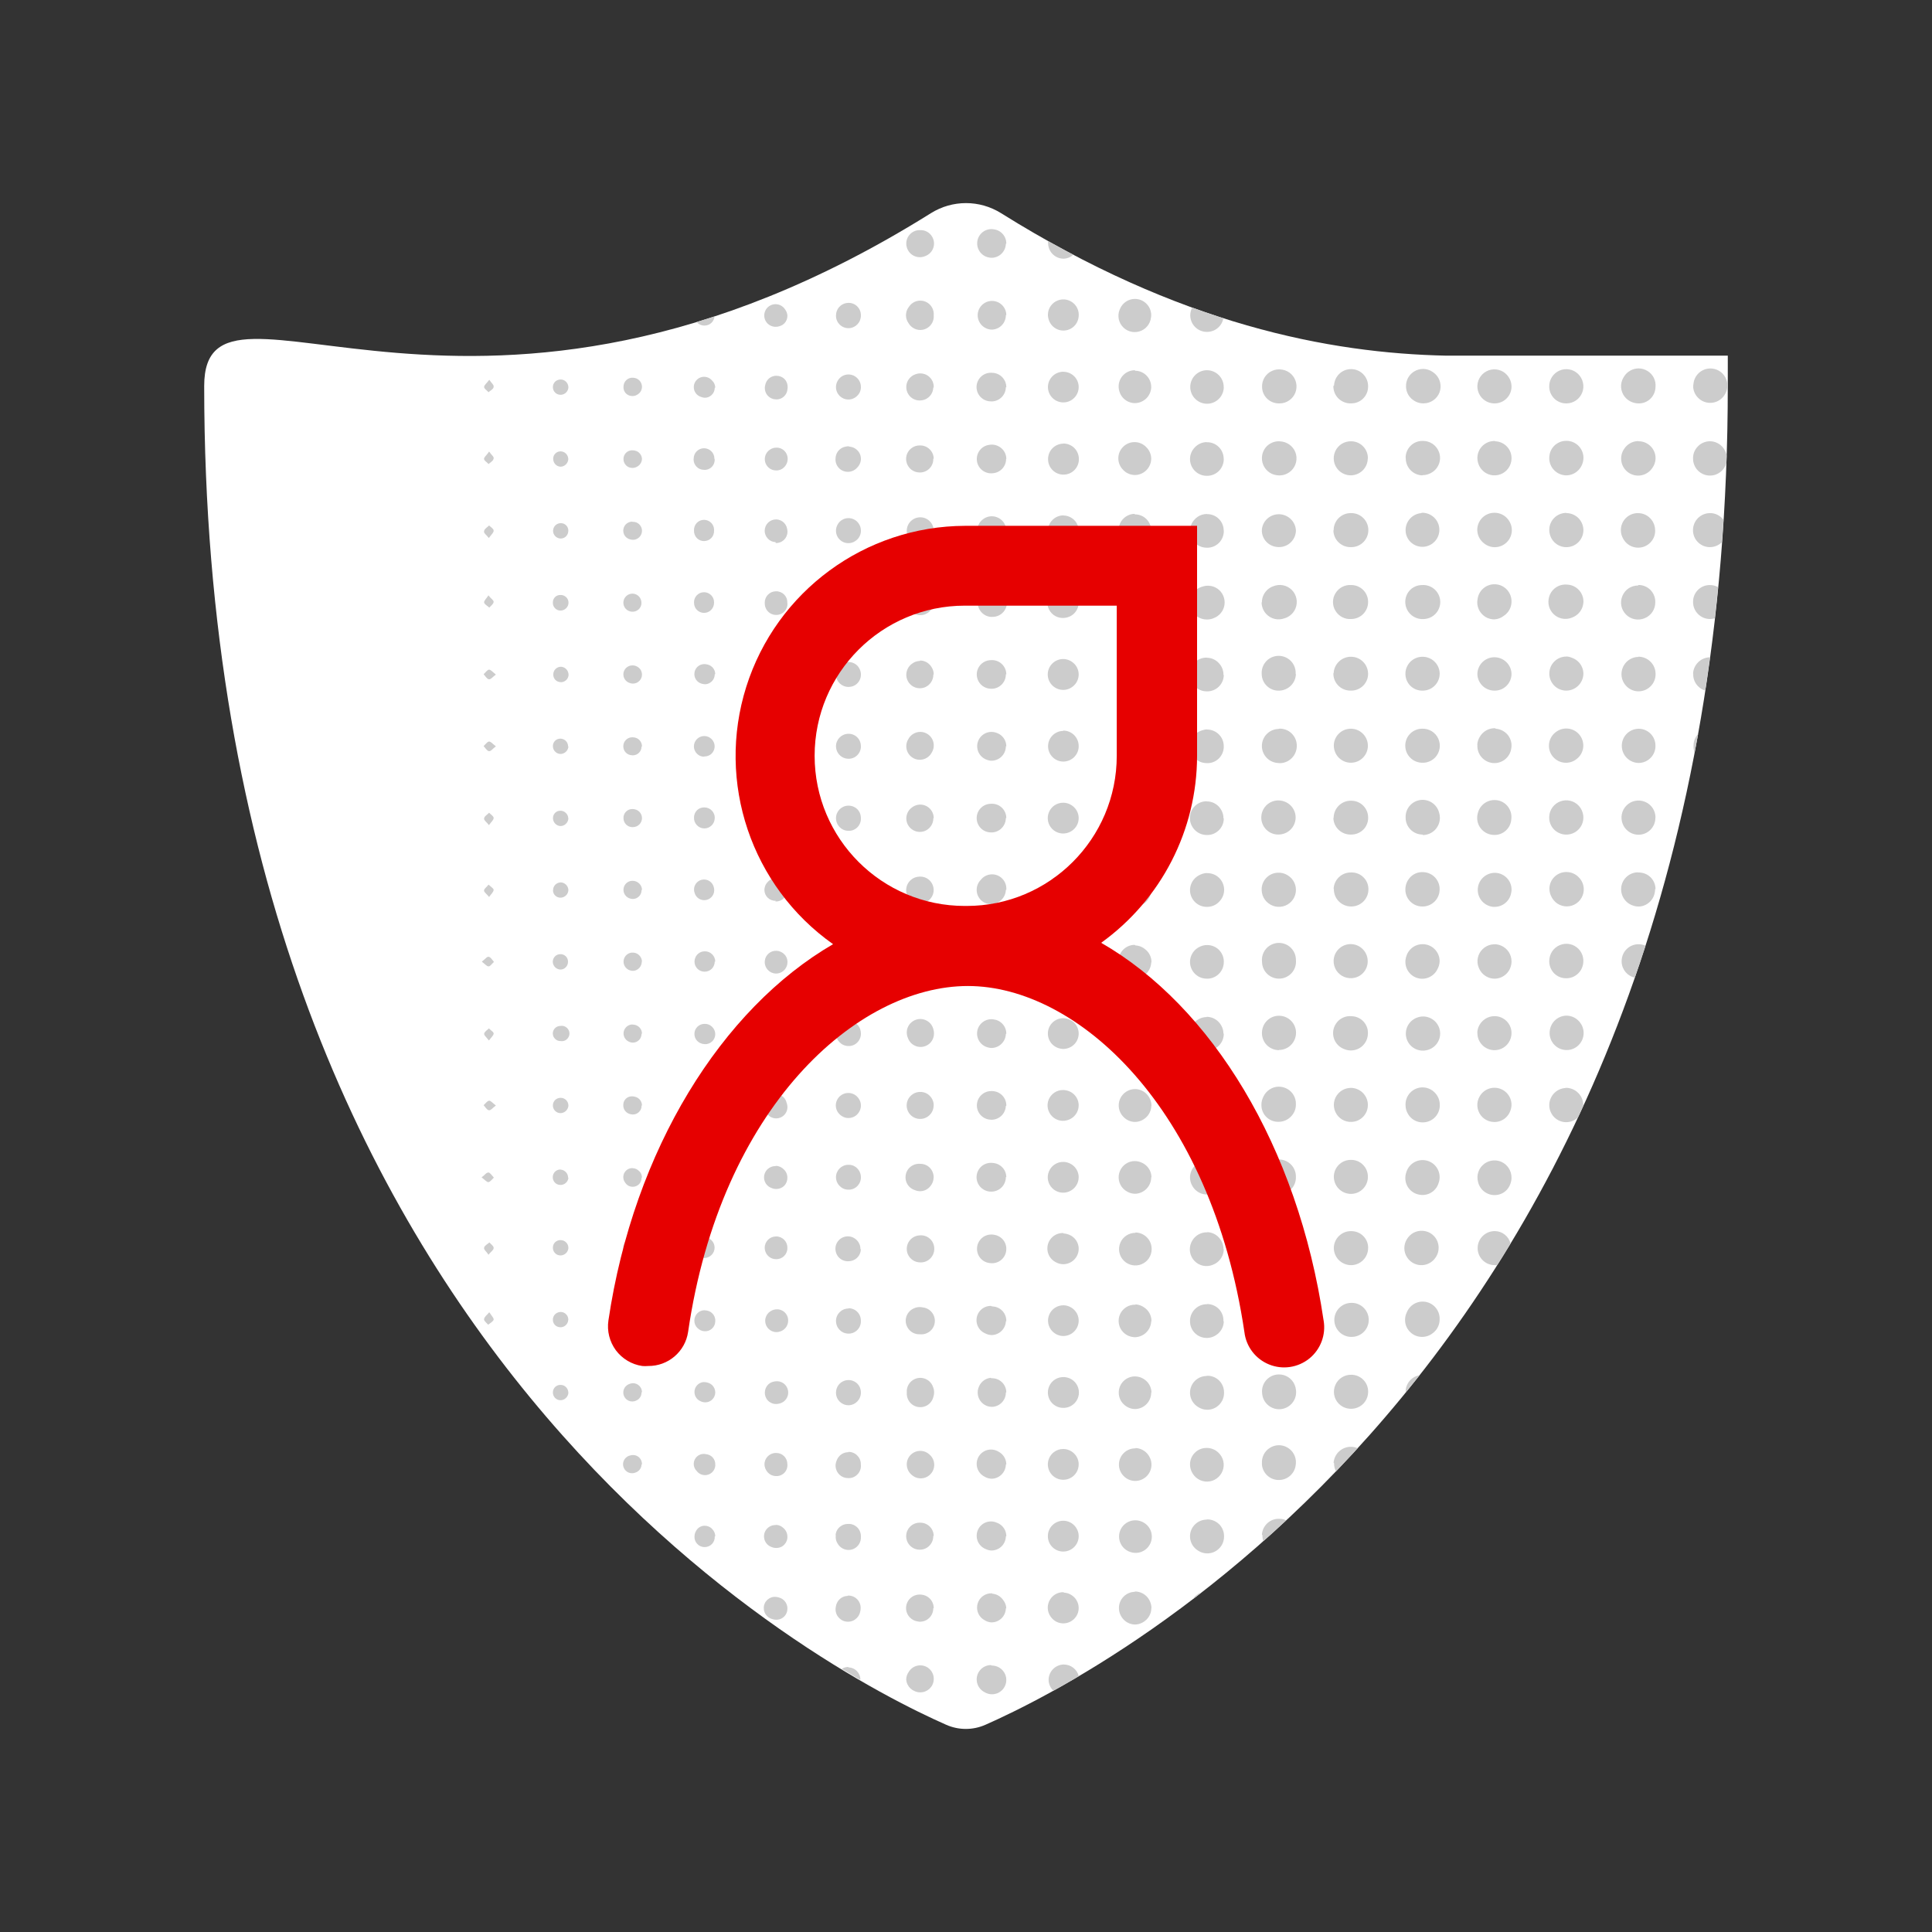 <svg height="120" viewBox="0 0 120 120" width="120" xmlns="http://www.w3.org/2000/svg" xmlns:xlink="http://www.w3.org/1999/xlink"><rect x="0" y="0" width="120" height="120" fill="#333333" stroke="none"/><clipPath id="a"><path d="m29 14h79v92h-79zm0 0"/></clipPath><clipPath id="b"><path d="m107.316 23.977c0 59.961-38.648 79.859-46.109 83.152-.777.344-1.66.344-2.438 0-7.461-3.293-46.086-23.191-46.086-83.152 0-8.844 16.895 6.938 45.141-10.738 1.332-.832 3.02-.832 4.352 0 11.082 6.934 20.418 8.703 27.668 8.852h17.473zm0 0"/></clipPath><path d="m107.316 23.977c0 59.961-38.648 79.859-46.109 83.152-.777.344-1.66.344-2.438 0-7.461-3.293-46.086-23.191-46.086-83.152 0-8.844 16.895 6.938 45.141-10.738 1.332-.832 3.02-.832 4.352 0 11.082 6.934 20.418 8.703 27.668 8.852h17.473zm0 0" fill="#fff"/><g clip-path="url(#a)"><g clip-path="url(#b)"><path d="m107.23 28.773c0-.184 0-.363 0-.547.02.082.027.168.031.25 0 .102-.012.199-.031.297zm-72.879 4.18c-.008.262.199.484.461.496.125.004.25-.043.34-.129.09-.09.145-.211.145-.336.004-.121-.039-.238-.117-.328-.082-.086-.195-.141-.316-.145-.129-.012-.254.031-.348.113-.098.082-.156.203-.164.328zm.469-3.965c.262-.008.469-.219.477-.48-.008-.258-.219-.465-.477-.465-.254 0-.457.207-.457.457-.004.262.195.477.457.488zm.477 21.84c-.008-.258-.219-.461-.477-.465-.254-.008-.461.191-.469.441-.012.262.188.484.449.504.27.004.492-.211.504-.48zm-.477 3.98c-.129.004-.246.059-.336.148-.086.094-.133.215-.125.344.004.25.207.453.461.453.262 0 .477-.211.484-.473-.012-.262-.223-.469-.484-.473zm0-12.434c.125.004.25-.043.344-.129.094-.086.148-.207.152-.332-.004-.262-.211-.477-.473-.484-.125 0-.246.051-.336.141-.09.09-.137.211-.137.336-.004.121.043.238.125.324.086.086.203.137.324.137zm-4.16-9.422c0-.113-.18-.211-.281-.316-.105.113-.281.203-.305.328-.023.125.148.227.301.422.141-.18.297-.305.285-.434zm-.312 4.016c-.137.207-.297.348-.273.441.023.094.207.207.324.312.094-.113.254-.223.262-.336.004-.113-.164-.199-.312-.391zm-.273-12.969c0 .113.168.223.262.336.113-.102.293-.188.324-.305s-.137-.238-.27-.441c-.156.211-.316.324-.316.434zm0 4.469c0 .113.176.219.27.332.109-.105.285-.195.316-.316.031-.125-.145-.23-.281-.438-.148.227-.309.336-.305.449zm0 26.805c0 .105.156.227.305.418.137-.199.297-.336.281-.43-.02-.094-.207-.211-.316-.316-.102.137-.262.242-.27.355zm.301-4.039c.141-.199.297-.324.285-.438-.012-.109-.18-.211-.281-.316-.105.113-.281.207-.305.328-.023.125.148.25.301.449zm-.445 8.48c.195.141.32.305.426.293.105-.016.215-.176.32-.27-.105-.113-.195-.285-.32-.309-.125-.027-.227.168-.426.309zm.449 4.152c-.105.105-.281.207-.305.328-.023.125.148.227.301.418.141-.199.297-.324.285-.43-.012-.105-.195-.188-.281-.293zm.281 18.074c0-.086-.137-.23-.27-.434-.156.184-.316.297-.316.41 0 .109.168.223.262.336.129-.074.293-.18.324-.285zm0-4.438c0-.113-.168-.219-.262-.332-.113.102-.293.188-.324.305-.031.121.137.238.273.441.148-.168.312-.277.312-.391zm0-4.355c-.105-.109-.199-.277-.324-.309s-.223.148-.422.293c.191.141.316.297.422.293.105-.008.234-.184.34-.281zm.125-4.477c-.195-.141-.32-.305-.426-.289-.105.012-.215.172-.32.266.105.113.195.285.32.312.125.023.242-.152.441-.293zm0-22.309c-.195-.141-.32-.297-.426-.289-.105.004-.215.172-.32.273.105.109.195.277.32.309s.242-.156.441-.297zm0-4.457c-.195-.148-.32-.305-.426-.297-.105.004-.215.18-.32.273.105.109.195.285.32.309.125.027.242-.148.441-.289zm3.547 17.84c.012.258.219.469.48.477.266-.004.473-.227.465-.488-.004-.254-.207-.457-.457-.457-.254.004-.461.207-.469.461zm.488 3.984c-.262-.004-.477.207-.48.465 0 .129.047.25.141.336.09.09.211.137.34.133.184.031.367-.051.469-.211.105-.156.105-.359 0-.516-.102-.156-.285-.238-.469-.207zm.465 22.762c-.008-.262-.223-.469-.484-.465-.121-.004-.242.043-.328.129-.086.086-.133.203-.133.324-.004.125.039.25.129.344.086.09.203.145.332.148.27.004.492-.211.504-.48zm-.523-4.055c.195.023.379-.078.469-.25.09-.172.066-.379-.059-.527-.129-.145-.332-.199-.516-.137s-.309.23-.316.426c-.008.125.035.246.117.34.082.09.199.145.324.148zm.523-4.934c-.008-.262-.223-.473-.484-.469-.121-.004-.242.043-.328.129-.086.086-.133.203-.133.324-.004.129.039.25.129.344.086.094.203.145.332.148.27.004.492-.207.504-.477zm0-4.355c0-.258-.199-.477-.461-.496-.125-.004-.25.043-.34.133-.09.086-.145.207-.145.336-.012.25.184.465.434.477.133.012.262-.027.359-.113.102-.082.16-.203.172-.336zm0-4.492c-.012-.262-.23-.469-.492-.461-.25.004-.453.207-.453.461-.004.125.043.246.133.34.086.09.207.141.332.145.27 0 .492-.215.5-.484zm0-22.285c.004-.262-.203-.477-.465-.484-.254-.008-.465.188-.473.441-.016.262.184.484.445.504.266.008.492-.195.512-.461zm0-8.922c.004-.266-.207-.48-.473-.484-.121-.008-.238.039-.328.121-.09.082-.141.199-.145.32-.012.133.031.266.125.367.09.098.219.156.355.152.262 0 .477-.215.484-.477zm0-13.398c-.012-.266-.227-.473-.492-.473-.25.004-.453.207-.453.461-.004.125.043.246.129.336.086.094.207.145.332.148.129.004.254-.043.352-.133.094-.09.148-.211.152-.34zm21.008-8.969c-.02.344.164.664.473.812.309.148.676.098.93-.133.254-.23.344-.59.223-.91-.117-.324-.418-.539-.758-.551-.219-.012-.434.062-.598.211-.16.148-.258.352-.27.57zm-8.785 4.48c-.012.188.055.375.188.512.129.141.312.215.504.215.184.008.363-.059.5-.184.133-.129.207-.305.207-.488-.016-.363-.309-.656-.672-.672-.363-.012-.68.254-.727.617zm0 35.719c0 .18.074.355.203.48.129.129.301.199.48.195.191.012.375-.062.512-.195.137-.133.211-.316.203-.504.008-.188-.059-.363-.188-.496-.129-.133-.305-.207-.488-.207-.195-.012-.387.062-.523.203-.137.137-.211.328-.199.523zm.668-3.73c.387.02.715-.281.734-.668.02-.391-.281-.719-.668-.738-.191-.012-.379.055-.516.188-.141.129-.219.312-.219.504 0 .371.297.672.668.684zm.066 7.516c-.387-.02-.715.277-.738.664-.02.383.273.715.656.738.387.027.719-.266.746-.648.02-.191-.039-.379-.168-.523-.125-.141-.305-.227-.496-.23zm-5.137-26.113c0 .344.281.621.621.621.176 0 .34-.07.457-.195.117-.129.18-.297.168-.469 0-.344-.281-.621-.625-.621-.172 0-.336.07-.453.195-.117.129-.18.297-.168.469zm.621-3.824c.355 0 .645-.289.645-.645s-.289-.641-.645-.641c-.352 0-.641.285-.641.641s.289.645.641.645zm-.621 8.277c0 .344.281.621.621.621.344 0 .625-.277.625-.621s-.281-.621-.625-.621c-.34 0-.621.277-.621.621zm0 13.367c-.012.172.051.34.168.469.117.125.281.195.453.195.355.012.656-.266.668-.621.012-.355-.266-.652-.621-.664-.18-.012-.352.051-.48.172-.125.125-.195.297-.188.473zm.621-3.801c.344 0 .625-.277.625-.621s-.281-.621-.625-.621c-.34 0-.621.277-.621.621-.004.176.059.344.184.465.121.125.289.191.465.184zm-.621 8.277c0 .344.281.621.621.621.344 0 .625-.277.625-.621s-.281-.621-.625-.621c-.34 0-.621.277-.621.621zm-4.352-31.238c-.008.309.238.566.547.574.309.004.566-.238.574-.547.004-.312-.238-.566-.547-.574-.16-.016-.316.039-.43.148-.117.113-.176.266-.168.426zm0 4.473c-.004.148.051.293.156.398.105.109.25.168.398.164.148.004.293-.051.398-.156s.168-.246.168-.395c-.008-.145-.074-.281-.184-.379-.109-.098-.25-.145-.395-.137-.148-.008-.289.043-.395.145-.109.098-.168.238-.172.383zm1.121 62.461c.004-.309-.238-.566-.547-.57-.312-.008-.566.238-.574.547-.008.309.238.562.547.57.293 0 .535-.23.547-.523zm0-4.484c-.008-.309-.262-.551-.57-.547-.309.008-.555.262-.551.57s.258.555.566.551c.297-.008.531-.25.527-.547zm0-4.449c0-.309-.25-.559-.559-.562-.309 0-.559.25-.562.559 0 .309.246.559.555.562.293-.004.535-.238.539-.535zm0-4.516c.004-.309-.238-.562-.547-.57-.309-.008-.562.234-.574.543-.008.309.234.562.543.574.293 0 .535-.227.551-.523zm0-4.352c0-.309-.254-.559-.562-.559s-.559.25-.559.559c-.012.148.043.297.145.402.105.109.246.172.398.168.148.004.293-.059.398-.164.105-.109.16-.258.152-.406zm0-4.477c0-.309-.25-.559-.559-.559-.309-.004-.559.246-.562.555 0 .309.246.559.555.562.145 0 .285-.059.387-.164.105-.105.16-.25.152-.395zm0-4.465c0-.309-.254-.559-.562-.559s-.559.25-.559.559.25.559.559.559c.305-.004.543-.258.535-.559zm0-4.477c-.012-.309-.27-.551-.578-.539-.309.008-.551.266-.543.57.008.309.266.555.574.547.301-.016.535-.273.52-.578zm0-4.445c0-.309-.25-.559-.559-.559-.309-.004-.559.246-.562.555 0 .309.246.559.555.562.145 0 .285-.062.387-.168.102-.102.156-.246.152-.391zm0-4.465c0-.309-.254-.559-.562-.559s-.559.25-.559.559.25.559.559.559.562-.25.562-.559zm0-4.445c.004-.309-.238-.566-.547-.57-.312-.008-.566.238-.574.547-.008.309.238.562.547.57.305 0 .547-.246.547-.547zm0-4.469c0-.312-.254-.562-.562-.562s-.559.25-.559.562c0 .309.25.559.559.559s.562-.25.562-.559zm-.625-3.906c.312.016.574-.223.59-.531s-.223-.574-.531-.59-.574.223-.59.535c-.016.309.223.57.531.586zm.625-5.031c0-.148-.062-.289-.168-.395-.105-.105-.25-.16-.398-.156-.309 0-.559.254-.555.562.004.312.258.559.566.555.309-.004.559-.258.555-.566zm3.258 44.543c0 .344.277.621.621.621s.621-.277.621-.621-.277-.621-.621-.621c-.168-.008-.336.055-.457.172-.121.117-.191.281-.191.449zm.621-3.73c.172.016.344-.043.473-.164.125-.117.199-.281.199-.457 0-.344-.277-.621-.621-.621s-.625.277-.625.621c.004.312.234.574.543.617zm.051 7.625c-.355-.012-.652.27-.66.625-.008.355.273.652.629.66.168.008.336-.051.457-.172.125-.117.195-.277.195-.449.016-.18-.051-.355-.176-.484-.125-.129-.297-.195-.477-.188zm-.039-16.547c.172.012.34-.051.465-.168s.195-.281.195-.453-.07-.332-.195-.453c-.121-.117-.289-.176-.457-.168-.344 0-.625.277-.625.621.004.328.262.598.586.617zm.66 30.574c0-.355-.289-.645-.645-.645s-.645.289-.645.645c-.012.172.051.34.168.465.117.129.281.199.453.199.18.004.348-.066.469-.195.121-.129.18-.301.168-.477zm0-4.434c.012-.176-.047-.348-.164-.473-.117-.129-.285-.199-.457-.199-.172-.012-.34.051-.465.168-.125.117-.195.281-.195.453-.02.355.25.66.605.68.355.023.66-.25.68-.605zm0-4.508c0-.176-.074-.34-.199-.461-.129-.117-.301-.176-.473-.16-.336.023-.59.312-.57.648.016.34.297.598.637.59.336-.008.602-.281.605-.617zm0-17.82c0-.172-.07-.336-.195-.453-.125-.117-.293-.18-.465-.168-.336.02-.598.305-.582.645.012.336.293.602.633.598.336-.008.609-.285.609-.621zm0-8.934c0-.355-.289-.645-.645-.645s-.645.289-.645.645c0 .34.281.621.621.621.168.004.332-.062.453-.18.117-.121.184-.281.184-.449zm0-17.852c0-.344-.277-.621-.621-.621s-.625.277-.625.621.281.621.625.621c.332-.016.594-.293.59-.629zm0-17.797c-.004-.332-.27-.605-.605-.617-.332-.012-.617.246-.637.582-.023.332.223.625.559.656.172.012.336-.051.461-.172.125-.117.191-.281.191-.453zm3.109 40.109c-.008.387.297.707.684.715.383.012.707-.293.719-.676.016-.387-.285-.711-.672-.727-.191-.023-.387.039-.531.172-.145.129-.227.316-.227.512zm1.398 17.848c0-.387-.312-.703-.699-.703-.387-.004-.703.309-.707.695-.004.383.305.703.691.707.188.004.363-.07.496-.203.129-.137.199-.316.191-.504zm-.715 3.762c-.184-.008-.363.059-.496.184-.133.129-.211.301-.215.488-.012.188.055.375.188.516.129.137.312.215.504.215.387 0 .703-.312.703-.703 0-.387-.316-.699-.703-.699zm.688-8.277c.008-.285-.156-.547-.422-.664-.262-.113-.566-.055-.77.145-.207.199-.27.504-.16.77.109.266.371.438.656.434.184.004.363-.066.496-.199.129-.129.203-.305.199-.492zm0-4.352c.012-.285-.152-.551-.414-.668-.262-.117-.566-.062-.773.137s-.273.504-.164.77c.105.266.363.438.652.438.184.004.367-.066.5-.199.133-.133.203-.316.199-.504zm0-4.477c-.031-.363-.336-.637-.699-.637-.359 0-.664.273-.699.637-.023.266.102.523.332.664.227.141.512.141.738 0s.355-.398.328-.664zm0 31.223c.012-.383-.293-.707-.68-.719-.387-.012-.707.289-.723.676-.016.387.285.711.672.727.191.016.383-.055.523-.188.141-.137.215-.324.207-.52zm0-4.48c0-.285-.176-.543-.441-.648s-.57-.039-.766.168c-.199.207-.254.512-.137.773s.383.426.668.414c.188 0 .371-.078.496-.219.129-.141.195-.324.18-.516zm0-4.461c0-.383-.312-.699-.695-.699-.387-.004-.703.305-.707.691-.004.387.301.707.688.711.195.012.387-.062.523-.199.137-.141.207-.332.191-.527zm0-44.598c0-.387-.312-.699-.695-.703-.387 0-.703.309-.707.695s.301.703.688.711c.195.008.387-.066.523-.203.133-.141.207-.328.191-.523zm-.73-3.73c.387.02.715-.281.734-.668.02-.387-.281-.719-.668-.738-.191-.012-.379.059-.516.188-.141.133-.219.312-.219.504.016.359.305.648.668.66zm.73-5.16c0-.285-.172-.543-.438-.652-.266-.105-.566-.043-.766.164-.199.203-.258.508-.141.77.113.262.375.43.66.422.195 0 .383-.082.512-.227.133-.145.195-.34.172-.531zm-.73-3.762c.387.02.715-.281.734-.668.02-.387-.281-.719-.668-.738-.375-.023-.699.254-.734.629-.008.184.055.367.18.5.125.137.301.215.488.223zm.73-5.168c.02-.289-.145-.559-.406-.68-.266-.121-.574-.066-.785.133-.207.203-.27.512-.156.781.113.266.383.438.672.426.184 0 .363-.078.492-.215.125-.133.195-.312.184-.5zm0-4.457c0-.387-.312-.699-.695-.703-.387 0-.703.309-.707.695-.004.387.301.703.688.711.203.012.398-.066.535-.215.137-.145.203-.344.18-.543zm4.535 75.855c0-.426-.348-.77-.773-.77s-.77.344-.77.77c0 .426.344.77.77.77s.773-.344.773-.77zm0-8.891c.012-.312-.168-.605-.453-.734-.285-.129-.621-.074-.848.141-.227.215-.305.547-.188.84.113.293.391.488.703.492.223.02.441-.062.598-.223.156-.156.238-.375.219-.598zm-.723 3.66c-.316-.008-.605.184-.73.477-.121.293-.051.633.18.852s.57.277.859.145c.289-.137.465-.434.445-.75.008-.207-.066-.41-.207-.562-.141-.148-.34-.238-.547-.238zm.754-8.227c.004-.312-.18-.598-.469-.719-.289-.125-.625-.059-.848.16-.223.223-.289.555-.168.844.121.289.406.477.719.477.203 0 .398-.078.539-.223.145-.141.227-.336.227-.539zm0-4.43c.004-.426-.336-.773-.762-.777-.422-.008-.77.328-.781.75-.012.426.324.777.746.789.207.012.414-.066.562-.211.152-.145.234-.344.234-.551zm-.816-3.73c.426.004.773-.332.785-.758.008-.422-.328-.773-.75-.785-.426-.012-.777.32-.793.746-.012.207.062.41.207.562.145.148.344.234.551.234zm.816-5.23c-.008-.422-.355-.762-.777-.758-.426.004-.766.348-.766.77s.34.77.766.77c.207.008.41-.074.555-.223.148-.148.227-.352.223-.559zm0-4.441c0-.426-.348-.77-.773-.77s-.77.344-.77.77.344.773.77.773.773-.348.773-.773zm0-4.48c-.008-.426-.355-.762-.777-.758-.426.004-.766.348-.766.77s.34.766.766.77c.207.008.41-.074.555-.223.148-.148.227-.352.223-.559zm0-4.445c0-.316-.188-.598-.477-.719-.289-.121-.621-.055-.844.168-.219.223-.285.559-.16.848.121.285.406.473.723.469.199 0 .395-.082.539-.223.141-.145.223-.34.219-.543zm-.82-3.73c.398.02.746-.277.781-.68.031-.312-.133-.613-.41-.758-.281-.145-.617-.105-.859.098-.238.207-.328.535-.227.832.098.297.367.508.684.523zm.82-5.188c-.004-.422-.348-.762-.77-.762-.422-.004-.766.332-.773.754-.008.422.324.773.746.785.211.012.418-.062.57-.211.152-.148.234-.355.227-.566zm0-4.457c.004-.312-.18-.598-.469-.723-.289-.121-.625-.059-.848.164-.223.219-.289.555-.168.844.121.289.406.477.719.473.203.004.398-.078.539-.219.145-.145.227-.336.227-.539zm0-4.484c-.004-.422-.352-.766-.773-.762-.426 0-.77.344-.77.766 0 .426.34.77.766.773.207.008.41-.07.555-.219.148-.148.227-.348.223-.559zm0-4.445c.004-.422-.336-.77-.762-.777-.422-.004-.77.332-.781.754-.012.422.324.777.746.789.207.012.414-.066.562-.211.152-.145.234-.344.234-.555zm0-4.488c0-.312-.191-.594-.48-.715-.293-.117-.625-.047-.844.176-.219.227-.281.559-.156.848.125.289.414.469.727.461.203 0 .395-.082.539-.227.141-.145.219-.34.215-.543zm0-8.891c.012-.312-.168-.602-.453-.734-.285-.129-.621-.074-.848.141-.227.219-.305.551-.191.84.113.293.395.488.707.492.414.016.766-.305.785-.719zm-.723 3.66c-.426-.023-.789.297-.816.723-.027.426.293.789.719.816.426.027.789-.293.82-.715.012-.211-.062-.414-.207-.562-.141-.152-.34-.238-.547-.242zm.723-8.125c.004-.312-.18-.598-.469-.723-.289-.121-.625-.059-.848.164-.223.219-.289.555-.168.844.121.289.406.477.719.473.203.004.398-.078.539-.219.145-.145.227-.336.227-.539zm4.523 84.754c.027-.316-.125-.621-.395-.789-.27-.164-.609-.164-.879 0-.27.168-.426.473-.398.789.039.434.402.766.836.766.438 0 .801-.332.836-.766zm0-4.461c.004-.457-.359-.832-.816-.844-.457-.012-.84.348-.859.801-.02.457.328.848.781.879.227.012.449-.07.613-.23.164-.156.254-.375.254-.605zm0-4.488c-.004-.461-.383-.832-.848-.824-.461.004-.832.379-.828.84 0 .465.375.836.84.836.219-.004.43-.098.578-.258.152-.16.234-.371.23-.594zm0-4.422c.012-.34-.188-.652-.5-.793-.312-.137-.676-.07-.922.168-.246.238-.32.602-.191.918.125.316.434.523.777.523.445-.008.805-.367.809-.816zm0-4.488c.027-.316-.125-.621-.395-.785-.27-.168-.609-.168-.879 0-.27.164-.426.469-.398.785-.027.316.129.621.398.789.27.164.609.164.879 0 .27-.168.422-.473.395-.789zm-.863-3.617c.316.035.621-.109.797-.371.172-.266.184-.602.027-.879-.156-.273-.453-.438-.766-.422-.316-.035-.621.105-.797.371-.176.262-.184.602-.027.875.152.277.449.441.766.426zm.863-5.285c.008-.344-.191-.652-.504-.789-.316-.137-.68-.066-.922.172-.242.238-.316.605-.188.918.133.316.441.523.781.52.445-.012.805-.375.805-.82zm0-4.453c-.004-.457-.379-.824-.836-.824-.461 0-.836.367-.84.824-.008.461.355.84.812.852.227.004.441-.086.598-.246.156-.16.242-.379.238-.605zm0-4.457c.012-.461-.352-.844-.816-.855-.461-.016-.844.348-.859.812-.016.461.344.848.809.863.219.004.43-.082.59-.234.156-.156.246-.367.25-.586zm0-4.477c.027-.316-.125-.621-.395-.785-.27-.168-.609-.168-.879 0-.27.164-.426.469-.398.785.039.434.402.766.836.766.438 0 .801-.332.836-.766zm0-4.445c.012-.461-.355-.848-.816-.859-.465-.008-.848.355-.859.816-.012.465.352.848.812.863.219.004.434-.082.59-.234.156-.156.246-.367.246-.586zm-.852-3.645c.461.008.836-.355.848-.812.008-.461-.352-.84-.809-.852-.457-.016-.84.344-.859.801-.012.219.066.434.215.598.148.164.355.258.574.266zm.852-5.297c0-.461-.371-.836-.832-.84-.465 0-.84.371-.844.832-.004.461.363.84.824.848.223 0 .434-.09.586-.25.156-.156.238-.371.238-.59zm0-4.445c.027-.316-.125-.621-.395-.785-.27-.168-.609-.168-.879 0-.27.164-.426.469-.398.785.039.434.402.766.836.766.438 0 .801-.332.836-.766zm0-4.477c0-.461-.371-.836-.832-.84-.461-.004-.84.367-.844.828-.008.461.359.84.82.852.223 0 .434-.086.59-.246.156-.156.242-.371.238-.594zm0-4.453c.027-.316-.125-.621-.395-.785-.27-.168-.609-.168-.879 0-.27.164-.426.469-.398.785.039.434.402.77.836.77.438 0 .801-.336.836-.77zm0-4.457c.008-.461-.359-.844-.82-.852-.461-.008-.844.355-.855.82-.012.461.352.844.812.859.223.004.434-.082.59-.238.16-.156.246-.367.246-.59zm0-4.488c-.004-.461-.383-.832-.848-.828-.461.004-.832.383-.828.844 0 .461.375.836.84.836.219-.004.43-.098.582-.258.152-.16.234-.375.227-.594zm0-4.422c.02-.34-.172-.656-.477-.801-.309-.145-.676-.09-.926.141-.25.227-.34.586-.223.906.117.32.418.535.758.551.449.012.824-.344.84-.797zm0-4.488c.027-.316-.125-.621-.395-.789-.27-.164-.609-.164-.879 0-.27.168-.426.473-.398.789-.027.316.129.621.398.785.27.168.609.168.879 0 .27-.164.422-.469.395-.785zm4.508 84.758c0-.488-.398-.887-.887-.891-.492 0-.891.398-.891.891s.398.891.891.891c.492 0 .887-.398.887-.891zm0-4.445c-.023-.465-.398-.832-.859-.844-.465-.012-.863.332-.91.793-.012.477.348.879.82.922.238.008.469-.078.641-.242.176-.164.273-.391.281-.629zm0-4.477c.004-.484-.379-.879-.863-.895-.484-.012-.891.363-.914.848-.02.484.344.895.828.93.238.008.473-.082.645-.246.176-.168.273-.398.277-.637zm0-4.457c0-.492-.395-.895-.887-.895-.492 0-.891.395-.891.887 0 .492.398.891.891.891.473-.02.852-.41.859-.883zm0-4.477c0-.492-.402-.887-.895-.883-.488.004-.887.402-.883.895.004.492.406.887.895.883.48-.016.859-.414.855-.895zm0-4.434c.012-.492-.379-.898-.867-.906-.492-.012-.898.379-.91.867-.008.492.379.898.871.91.473-.012.855-.383.879-.852zm0-4.465c.008-.238-.082-.465-.246-.633-.168-.172-.391-.266-.629-.27-.492-.008-.895.387-.902.879-.004.488.387.895.879.898.488.008.895-.383.898-.875zm0-4.477c-.004-.246-.105-.477-.285-.641-.18-.168-.422-.25-.664-.238-.492 0-.891.398-.891.891s.398.891.891.891c.242.004.477-.086.652-.258.172-.168.27-.402.27-.645zm0-4.422c.02-.484-.359-.895-.848-.918-.484-.02-.898.352-.926.84-.027.484.34.902.824.938.234.008.465-.078.637-.238s.273-.383.285-.621zm0-4.477c.008-.484-.375-.883-.859-.898s-.891.359-.914.844c-.027.484.34.898.824.934.238.004.469-.082.641-.25.176-.164.273-.391.281-.629zm0-4.465c.004-.234-.086-.461-.254-.633-.164-.168-.391-.262-.629-.262-.488-.004-.891.391-.895.883-.004.492.395.891.883.895.492.004.895-.391.895-.883zm0-4.477c.031-.332-.133-.656-.418-.832-.285-.176-.645-.176-.934 0-.285.176-.445.5-.418.832.02.477.406.859.883.871.469-.02.844-.398.859-.871zm0-4.457c0-.492-.395-.891-.887-.891-.492 0-.891.398-.891.891 0 .492.398.891.891.891.477-.02.855-.414.859-.891zm0-4.457c0-.488-.395-.879-.883-.883-.484-.004-.883.383-.895.871-.008.484.375.891.859.906.492-.004.891-.402.891-.895zm0-4.473c0-.488-.402-.887-.895-.883-.488.004-.887.406-.883.898.004.488.406.883.895.883.48-.02.859-.418.855-.898zm0-4.449c.004-.484-.379-.883-.863-.895s-.891.363-.914.848c-.02.48.344.895.828.93.238.004.473-.086.645-.25.172-.164.273-.395.277-.633zm0-4.445c.012-.5-.383-.91-.883-.922-.496-.012-.906.387-.918.883-.035.332.117.656.395.84.281.184.637.195.93.031.289-.168.461-.48.449-.816zm0-4.477c.004-.25-.102-.484-.281-.652-.18-.168-.422-.254-.668-.238-.492.004-.887.402-.883.895 0 .488.402.883.891.883.492 0 .887-.398.887-.887zm0-4.461c0-.492-.395-.891-.887-.895-.492 0-.891.398-.891.891 0 .488.398.887.891.887.473-.02.852-.406.859-.883zm0-4.477c0-.488-.402-.887-.895-.883-.488.004-.887.406-.883.895.004.492.406.887.895.887.48-.02.859-.418.855-.898zm0-4.434c.012-.484-.371-.887-.855-.902-.484-.02-.895.355-.918.84-.027.484.34.902.824.934.496.016.906-.375.922-.871zm15.914 8.898c.004.277.121.543.32.734s.469.293.746.285c.43-.004.816-.27.973-.668.156-.402.055-.855-.254-1.152-.312-.297-.77-.375-1.164-.199-.391.176-.637.57-.621 1zm1.074 3.375c-.277-.008-.547.094-.746.281-.203.188-.32.453-.328.727-.023.43.223.828.613 1.012.387.18.848.105 1.164-.191.312-.293.418-.746.266-1.148-.156-.402-.539-.668-.969-.68zm-1.074 5.473c-.02.277.078.551.266.758.188.207.449.328.727.336.281.008.555-.094.758-.289.203-.195.32-.461.324-.742-.027-.555-.477-.992-1.031-1.004-.551-.012-1.023.402-1.074.953zm-13.32-13.324c-.008.523.406.957.93.969.523.012.957-.398.973-.922.016-.523-.395-.961-.918-.98-.527-.004-.965.406-.984.934zm1.902 80.32c0-.523-.422-.949-.945-.953-.523 0-.953.422-.957.945-.004.523.414.953.941.957.527 0 .957-.422.961-.949zm0-4.477c-.004-.523-.438-.945-.961-.941-.523.008-.945.438-.941.961.004.523.434.945.957.945.527-.012.945-.441.945-.965zm0-4.465c-.008-.523-.441-.941-.965-.934-.523.008-.941.438-.938.961.008.523.434.945.957.941.527-.008.949-.441.945-.969zm-.992-3.496c.387.023.75-.195.918-.551.164-.355.098-.773-.172-1.059-.266-.285-.68-.379-1.043-.238-.363.141-.605.488-.613.879-.004.516.395.941.91.969zm.992-5.426c-.004-.523-.438-.945-.961-.938-.523.004-.945.434-.941.957.004.523.434.945.957.945.527-.008.949-.438.945-.965zm0-4.422c.016-.523-.398-.957-.922-.973-.523-.02-.961.395-.98.914-.016.523.391.965.914.984.527.016.969-.398.988-.926zm0-4.488c-.008-.523-.441-.941-.965-.934-.523.008-.941.438-.938.961.008.523.434.945.957.941.527-.008.949-.441.945-.969zm0-4.465c-.008-.523-.441-.941-.965-.934-.523.008-.941.438-.938.961.008.527.434.945.957.941.527-.008.949-.441.945-.969zm0-4.434c.008-.523-.41-.953-.938-.961-.523-.008-.953.41-.965.934-.008.523.41.957.934.969.527.004.961-.414.969-.941zm0-4.5c-.016-.523-.453-.934-.977-.922-.523.016-.938.453-.926.977.016.523.445.938.973.926.258-.008.5-.117.676-.309.176-.188.266-.441.254-.699zm-.992-3.484c.387.02.742-.199.906-.551.16-.352.094-.766-.172-1.047-.262-.285-.672-.379-1.031-.238-.363.137-.605.48-.613.867-.008.516.395.945.91.969zm.992-5.406c0-.523-.422-.949-.945-.953-.523 0-.953.418-.957.945-.004.523.414.949.941.957.527 0 .957-.422.961-.949zm0-4.465c0-.527-.422-.949-.949-.953-.523 0-.949.422-.953.949 0 .523.422.949.945.953.527-.004.953-.426.957-.949zm0-4.453c.004-.523-.418-.953-.941-.957-.523-.004-.953.418-.961.941-.004.523.414.953.941.961.523 0 .953-.418.961-.945zm0-4.469c0-.527-.422-.953-.949-.953-.523 0-.949.422-.953.949 0 .523.422.949.945.953.527-.004.953-.426.957-.949zm0-4.461c0-.523-.422-.949-.945-.949-.523-.004-.953.418-.957.941s.414.953.941.961c.258 0 .504-.102.684-.285.184-.184.281-.434.277-.691zm0-4.477c-.004-.523-.438-.941-.961-.938-.523.008-.945.434-.941.961.004.523.434.945.957.941.527-.008.945-.438.945-.965zm0-4.461c-.004-.527-.438-.945-.961-.941-.523.008-.945.438-.941.961.004.523.434.945.957.941.527-.004.949-.438.945-.961zm4.52 75.852c0-.555-.457-1.004-1.012-1-.555.004-1.004.457-1 1.016.004.555.457 1.004 1.012 1 .551-.023.988-.48.984-1.031zm0-4.445c.004-.555-.441-1.008-.996-1.012-.555-.004-1.012.441-1.016.996-.008.555.438 1.012.992 1.02.555-.016 1-.465 1.004-1.02zm0-4.438c.016-.559-.422-1.02-.977-1.035-.559-.016-1.02.422-1.035.98-.016.555.422 1.02.977 1.035.559.016 1.02-.426 1.035-.98zm0-4.504c-.004-.555-.461-1-1.016-.992-.555.004-1 .461-.996 1.016.004.555.457 1 1.012.996.555-.02.992-.48.984-1.035zm0-4.438c.008-.555-.438-1.012-.992-1.02-.559-.008-1.012.438-1.02.996-.008.555.438 1.012.992 1.02.543-.016.984-.449 1.004-.988zm0-4.465c.004-.555-.441-1.008-1-1.012-.555-.004-1.008.445-1.012 1-.004.555.445 1.012 1 1.012.551-.016.992-.465.996-1.02zm0-4.465c0-.555-.457-1.004-1.012-1-.555.004-1.004.457-1 1.012.004.559.457 1.008 1.012 1.004.551-.023.988-.48.984-1.031zm0-4.445c.004-.555-.441-1.008-.996-1.012-.555-.004-1.012.441-1.016.996-.008.555.438 1.012.992 1.016.555-.012 1-.465 1.004-1.02zm0-4.48c0-.559-.449-1.008-1.004-1.008-.559 0-1.008.449-1.008 1.008 0 .555.449 1.004 1.008 1.004.555 0 1.004-.449 1.004-1.004zm0-4.422c.016-.555-.422-1.016-.98-1.031-.555-.016-1.016.422-1.031.977-.016.555.422 1.02.977 1.035.555 0 1.004-.445 1.02-1zm0-4.484c.004-.555-.441-1.008-.996-1.012-.555-.004-1.012.441-1.016.996-.008.555.438 1.012.992 1.02.555-.016 1-.469 1.004-1.023zm0-4.48c-.008-.559-.465-1-1.02-.992-.559.008-1 .465-.992 1.023.008.555.465 1 1.023.988.555-.008 1-.465.988-1.02zm0-4.441c.004-.555-.441-1.008-.996-1.012-.555-.004-1.012.441-1.016.996-.008.555.438 1.012.992 1.016.555-.012 1-.465 1.004-1.02zm0-4.465c0-.555-.449-1.008-1.004-1.008-.559 0-1.008.453-1.008 1.008 0 .559.449 1.008 1.008 1.008.555 0 1.004-.449 1.004-1.008zm0-4.469c-.012-.555-.465-1-1.02-1s-1.004.449-1.004 1.004c0 .559.449 1.008 1.004 1.008.562-.012 1.008-.473 1.004-1.031zm-.016-4.496c-.004-.555-.457-1.004-1.016-1-.555.004-1.004.457-1 1.012.004.559.457 1.004 1.012 1.004.555-.016.996-.465 1.004-1.016zm0-4.445c.004-.555-.445-1.008-1-1.012-.555-.008-1.012.441-1.016.996-.004.555.438 1.008.996 1.016.551 0 1-.438 1.02-.988zm0-4.445c.012-.555-.426-1.02-.984-1.031-.555-.016-1.02.426-1.031.98-.012.555.422 1.012.977 1.031.551.008 1.008-.418 1.039-.969zm0-4.496c-.008-.555-.465-1-1.02-.996-.555.008-1 .461-.996 1.016.004.559.457 1.004 1.012 1 .551-.012.992-.457 1.004-1.008zm4.488 75.855c-.004-.574-.473-1.035-1.047-1.031-.57.004-1.035.469-1.031 1.043.004.574.473 1.035 1.047 1.031.281.008.551-.102.75-.305.199-.199.305-.469.301-.75zm0-4.441c.004-.273-.105-.543-.301-.738-.195-.195-.461-.305-.738-.305-.27-.004-.535.098-.727.289-.195.188-.309.445-.312.719-.008.574.445 1.047 1.02 1.059.574.008 1.047-.449 1.059-1.023zm0-4.48c-.004-.574-.473-1.035-1.047-1.031-.57.004-1.035.469-1.031 1.043.004.574.473 1.035 1.047 1.031.281.008.551-.105.75-.305.199-.199.305-.469.301-.75zm0-4.426c.012-.574-.438-1.047-1.012-1.062-.57-.016-1.047.434-1.066 1.004-.016.57.43 1.051 1.004 1.07.281.02.555-.078.762-.27.207-.191.328-.461.332-.742zm0-4.477c.008-.574-.453-1.047-1.027-1.051-.574-.008-1.043.449-1.051 1.023-.004.574.453 1.043 1.027 1.051.281.012.555-.094.754-.289.203-.195.316-.469.316-.75zm0-4.473c-.008-.57-.477-1.031-1.047-1.027-.57.008-1.031.473-1.031 1.043.004.574.469 1.035 1.039 1.035.285.008.559-.102.758-.301.203-.203.309-.477.301-.762zm0-4.465c-.008-.57-.477-1.031-1.051-1.023-.57.004-1.031.473-1.027 1.047.004.57.473 1.031 1.047 1.027.281.008.555-.105.75-.305.199-.203.309-.477.301-.758zm0-4.449c-.004-.574-.469-1.035-1.039-1.035-.574.004-1.035.465-1.039 1.039 0 .57.461 1.035 1.031 1.039.285.008.559-.102.762-.301.199-.199.309-.473.305-.758zm0-4.445c.008-.574-.453-1.043-1.023-1.051-.574-.008-1.043.449-1.055 1.02-.008.574.449 1.047 1.02 1.055.285.016.559-.09.762-.285.207-.199.32-.469.316-.754zm0-4.492c-.012-.57-.48-1.027-1.055-1.02-.57.008-1.027.477-1.023 1.051.008.57.473 1.031 1.047 1.027.281.004.555-.105.754-.309.199-.203.305-.477.297-.762zm0-4.434c.008-.57-.453-1.039-1.023-1.051-.574-.008-1.043.449-1.055 1.023-.008.574.449 1.043 1.02 1.055.285.016.559-.09.762-.285.207-.199.32-.469.316-.754zm0-4.457c.008-.57-.445-1.043-1.02-1.055-.57-.012-1.043.441-1.059 1.016-.012.57.441 1.047 1.016 1.059.281.02.559-.082.766-.277.203-.199.32-.469.316-.754zm0-4.453c.012-.57-.438-1.047-1.012-1.059-.574-.016-1.047.434-1.066 1.008-.016.57.438 1.051 1.008 1.066.281.016.559-.082.766-.277.207-.195.324-.465.324-.75zm0-4.469c.008-.574-.445-1.047-1.02-1.055-.57-.012-1.043.441-1.059 1.016-.012.57.441 1.047 1.016 1.059.281.016.555-.09.762-.285.203-.195.32-.465.32-.746zm0-4.477c0-.574-.465-1.035-1.035-1.039-.574 0-1.039.461-1.043 1.035 0 .574.461 1.039 1.031 1.043.289.012.566-.098.77-.301.199-.203.309-.484.297-.77zm0-4.469c-.004-.574-.473-1.039-1.047-1.035-.57.004-1.035.473-1.031 1.047.004.574.473 1.035 1.047 1.031.281.004.551-.105.75-.305.199-.199.305-.473.301-.754zm0-4.441c.008-.277-.094-.547-.285-.746-.191-.203-.457-.316-.734-.324-.574 0-1.035.465-1.039 1.035-.004.57.457 1.039 1.031 1.043.57.004 1.039-.453 1.047-1.027zm2.367 13.355c.008.43.273.812.672.973.398.156.855.055 1.152-.258.297-.309.375-.77.199-1.16-.176-.391-.574-.641-1.004-.625-.559.031-1 .496-1 1.059zm2.117 4.445c.027-.395-.164-.773-.504-.98s-.766-.207-1.105 0c-.336.207-.531.586-.5.98.004.281.121.551.328.742.203.195.477.297.758.285.57-.016 1.027-.473 1.039-1.039zm-1.059 3.406c-.586.012-1.051.492-1.039 1.078.012.582.492 1.047 1.074 1.039.578-.023 1.031-.504 1.023-1.082-.004-.574-.469-1.039-1.039-1.047zm-1.059 5.484c-.008.586.457 1.066 1.043 1.074.582.008 1.062-.457 1.074-1.043.008-.582-.461-1.062-1.043-1.07-.586-.008-1.062.457-1.074 1.039zm1.008 3.445c-.277.012-.539.129-.727.336-.188.203-.289.477-.273.754.012.43.285.809.688.957.402.148.855.039 1.148-.273.289-.316.359-.777.176-1.168-.184-.387-.582-.629-1.012-.605zm-.98 32.215c-.004.43.254.816.652.98.395.164.852.074 1.156-.23.301-.309.387-.766.219-1.16-.168-.395-.559-.648-.988-.641-.578.008-1.039.473-1.039 1.051zm2.105 4.465c.023-.398-.176-.773-.52-.973-.34-.203-.766-.195-1.102.02-.336.211-.523.594-.484.988.051.551.516.969 1.07.961.555-.012 1.004-.445 1.035-.996zm0-8.93c.023-.395-.18-.77-.523-.969-.34-.199-.766-.191-1.102.023-.332.211-.52.594-.48.988.004.277.121.543.324.734.203.191.473.293.75.285.566-.012 1.023-.473 1.031-1.039zm-1.082-3.395c.578.012 1.055-.438 1.082-1.016.016-.289-.09-.57-.293-.777-.199-.211-.48-.324-.77-.32-.277-.004-.543.102-.738.297-.199.195-.309.465-.305.738-.012.285.09.559.281.766.191.207.461.328.742.336zm1.082-5.477c.004-.578-.453-1.051-1.031-1.066-.578-.016-1.059.438-1.074 1.016-.039.395.145.777.48.992.332.211.758.223 1.098.023.344-.199.547-.57.527-.965zm0-4.492c.016-.395-.191-.766-.535-.957-.344-.195-.77-.184-1.098.035-.332.215-.516.598-.473.992.008.277.129.539.332.727.207.188.477.289.754.273.566-.02 1.016-.48 1.02-1.043zm-1.051-3.387c.578 0 1.051-.465 1.059-1.043s-.453-1.055-1.031-1.07-1.059.434-1.082 1.012c-.02.293.082.578.281.793.203.211.48.332.773.332zm1.051-5.535c.02-.395-.184-.766-.527-.965-.344-.195-.77-.184-1.102.031-.332.215-.516.598-.477.992.008.277.125.539.328.73s.473.293.754.281c.57-.016 1.023-.484 1.023-1.059zm6.84-35.645c.008.277.125.539.328.73.203.188.473.289.75.277.43-.008.812-.277.965-.68.156-.398.051-.855-.266-1.148-.312-.297-.773-.371-1.164-.188-.391.18-.633.578-.613 1.008zm0 4.406c-.004.43.25.82.648.988.395.168.852.078 1.156-.227.305-.305.395-.762.227-1.156-.168-.398-.555-.652-.984-.648-.289-.008-.566.102-.766.305-.203.203-.312.48-.305.766zm.957 3.441c-.559.043-.988.512-.98 1.074.004.277.121.543.324.734.203.191.473.293.75.285.586-.02 1.039-.512 1.02-1.094-.02-.582-.512-1.039-1.094-1.02zm-1 5.539c.004.43.27.812.672.969.398.16.855.059 1.148-.254.297-.309.375-.77.199-1.16-.176-.395-.57-.641-1-.625-.57.02-1.02.5-1 1.07zm1.043 3.383c-.285.004-.562.129-.758.34-.195.215-.297.496-.277.785.016.277.141.539.352.723.211.184.488.273.766.254.578-.023 1.027-.512 1.008-1.09-.027-.57-.5-1.016-1.07-1.012zm-5.512-16.832c-.012.297.105.586.316.793.215.207.504.316.801.301.277 0 .543-.109.738-.309.195-.195.305-.465.301-.742.012-.582-.453-1.066-1.035-1.078-.586-.012-1.066.453-1.078 1.035zm0 8.992c.016.574.484 1.031 1.062 1.031.582 0 1.055-.473 1.055-1.059 0-.582-.473-1.055-1.055-1.055-.586.008-1.051.488-1.047 1.074zm0 4.477c.008.281.133.551.344.742.211.191.488.293.773.277.578-.008 1.043-.48 1.039-1.059.004-.277-.105-.543-.301-.742-.195-.195-.461-.309-.738-.309-.293-.012-.578.098-.785.305-.211.207-.324.492-.316.785zm0 4.387c-.008.297.109.578.324.785.211.203.5.309.793.293.277 0 .543-.113.738-.309.195-.199.305-.465.301-.742-.008-.574-.465-1.039-1.039-1.051-.586-.016-1.074.441-1.102 1.023zm0 8.984c.004.289.129.562.34.754.211.195.492.297.777.281.277 0 .543-.109.742-.305.195-.195.305-.465.301-.742.004-.578-.461-1.051-1.043-1.055-.289-.008-.57.098-.777.301-.207.203-.324.477-.324.766zm1.117-3.426c.578-.016 1.031-.492 1.027-1.066-.008-.578-.477-1.043-1.051-1.047-.578-.004-1.051.457-1.062 1.031-.004.289.109.57.312.773.207.203.484.316.773.309zm-1.086 7.836c-.008.293.105.574.309.777.207.207.488.32.777.316.578-.012 1.039-.484 1.039-1.062.004-.277-.105-.547-.301-.742-.195-.199-.461-.309-.738-.309-.586-.02-1.078.434-1.102 1.02zm0 4.496c-.004.285.113.559.32.754.203.199.48.305.766.297.277-.008.543-.125.73-.328.191-.199.293-.473.285-.75-.012-.582-.492-1.047-1.074-1.039-.582.008-1.051.488-1.043 1.07zm0 4.465c-.012.582.453 1.062 1.035 1.074.586.012 1.066-.453 1.078-1.039.012-.277-.086-.547-.273-.754-.188-.203-.449-.324-.73-.332-.289-.023-.578.078-.789.277-.215.199-.336.48-.336.773zm1.086 18.867c.586 0 1.059-.473 1.059-1.055 0-.586-.473-1.059-1.059-1.059-.582 0-1.059.473-1.059 1.059 0 .582.477 1.055 1.059 1.055zm1.043 3.41c.008-.578-.453-1.051-1.031-1.059-.43-.008-.82.242-.992.637-.172.395-.09.852.211 1.16.301.305.758.402 1.156.238.398-.16.656-.547.656-.977zm0-8.918c.008-.281-.098-.551-.297-.75-.195-.203-.465-.312-.746-.312-.574-.016-1.059.434-1.086 1.008-.012.293.102.574.305.785.207.207.488.324.781.32.562-.027 1.008-.488 1.016-1.051zm-1.043-3.375c.578-.016 1.035-.492 1.027-1.07 0-.277-.109-.543-.305-.738-.195-.199-.465-.309-.742-.305-.578-.008-1.055.453-1.066 1.031-.004.289.109.566.312.77.207.207.484.316.773.312zm1.027-5.551c-.012-.43-.281-.812-.684-.965-.402-.152-.855-.047-1.148.27-.293.312-.367.773-.184 1.164.18.391.578.633 1.008.609.57-.023 1.016-.508.996-1.078zm0-40.117c.008-.281-.094-.551-.289-.754-.191-.203-.457-.32-.738-.324-.43-.012-.824.23-1 .625-.176.391-.098.848.195 1.16.297.312.75.414 1.148.258.402-.156.668-.535.676-.965zm2.355 17.852c.008.426.273.809.676.965.398.156.852.055 1.148-.258.293-.312.371-.77.195-1.164-.176-.391-.57-.637-1-.621-.281.004-.547.121-.742.32-.195.203-.297.477-.289.758zm0 22.383c.012.277.137.539.344.723.207.188.48.281.758.266.578-.023 1.027-.512 1.008-1.09.004-.391-.211-.754-.555-.941-.348-.188-.766-.168-1.094.051-.324.219-.504.602-.461.992zm1.074-3.469c.586 0 1.059-.477 1.059-1.059s-.473-1.059-1.059-1.059c-.582 0-1.055.477-1.055 1.059s.473 1.059 1.055 1.059zm1.027-5.574c-.012-.582-.492-1.047-1.074-1.035-.586.008-1.051.492-1.039 1.074.004.277.121.543.324.734.203.191.473.293.75.285.574-.012 1.035-.48 1.039-1.059zm-1.059-7.871c.289 0 .566-.117.766-.324.199-.211.305-.492.293-.781-.02-.582-.508-1.043-1.09-1.023-.586.02-1.043.508-1.023 1.09-.004.285.105.555.305.754.199.203.469.312.75.312zm-1.055 21.305c0 .582.473 1.055 1.055 1.055.586 0 1.059-.473 1.059-1.055 0-.586-.473-1.059-1.059-1.059-.582 0-1.055.473-1.055 1.059zm1.102 5.438c.551-.055.965-.523.949-1.078-.012-.555-.453-1.004-1.008-1.027-.395-.02-.766.184-.965.527-.195.344-.184.77.031 1.102.215.332.598.516.992.477zm1.012 3.395c.02-.395-.188-.766-.531-.965-.344-.195-.766-.184-1.098.031-.332.215-.52.598-.48.992.008.277.129.539.332.73.203.191.473.293.75.281.566-.02 1.02-.477 1.027-1.043zm0-26.703c.012-.578-.441-1.055-1.02-1.074-.277-.016-.547.078-.754.266-.203.188-.324.449-.336.727-.016.289.086.574.281.785.199.215.477.332.766.336.566 0 1.035-.445 1.062-1.016zm13.387-22.297c-.004-.43-.27-.812-.668-.969-.398-.16-.855-.059-1.152.25s-.379.77-.203 1.16c.176.395.566.641.996.629.578-.016 1.039-.492 1.027-1.07zm-1.051 3.422c-.43-.008-.82.246-.984.645-.168.395-.082.852.223 1.156.301.305.758.395 1.156.23.395-.164.652-.555.648-.98.012-.285-.094-.562-.293-.766-.195-.203-.465-.32-.75-.316zm1.051-7.867c.012-.582-.453-1.066-1.039-1.074-.582-.012-1.066.453-1.074 1.035-.012.586.453 1.066 1.039 1.078.582.008 1.062-.457 1.074-1.039zm-6.574 22.234c-.012.277.082.551.27.758s.449.328.727.344c.43.023.828-.211 1.016-.602.184-.387.117-.844-.168-1.164-.289-.316-.742-.43-1.145-.285s-.68.52-.699.949zm1.035-3.359c.582 0 1.055-.473 1.055-1.055 0-.586-.473-1.059-1.055-1.059-.586 0-1.059.473-1.059 1.059 0 .582.473 1.055 1.059 1.055zm1.082-5.52c0-.582-.473-1.059-1.059-1.059-.582 0-1.059.477-1.059 1.059.004.281.121.547.32.742.199.195.473.301.75.297.57-.012 1.031-.469 1.047-1.039zm-2.117-17.82c.008.277.125.543.328.734s.473.293.75.285c.43-.008.809-.273.965-.672.156-.402.055-.855-.258-1.152-.312-.293-.77-.371-1.16-.195s-.637.57-.625 1zm1.066 7.836c-.582-.004-1.059.465-1.062 1.047-.008.582.457 1.059 1.039 1.066.582.008 1.062-.457 1.074-1.039.004-.281-.105-.555-.301-.758-.199-.203-.469-.316-.75-.316zm-3.414-3.379c.012-.277-.09-.547-.277-.75-.191-.203-.453-.32-.73-.332-.43-.02-.828.223-1.008.613-.18.391-.109.852.184 1.164.293.316.746.422 1.148.27s.672-.535.684-.965zm-1.039 3.379c-.582 0-1.059.473-1.059 1.055 0 .586.477 1.059 1.059 1.059.582 0 1.059-.473 1.059-1.059 0-.582-.477-1.055-1.059-1.055zm-1.074-7.84c.016.574.492 1.031 1.066 1.023.578 0 1.047-.469 1.047-1.043 0-.586-.473-1.059-1.059-1.059-.582 0-1.055.473-1.055 1.059zm0 17.832c.008.57.473 1.027 1.043 1.031.277.008.547-.094.746-.285.199-.191.316-.453.324-.73 0-.582-.473-1.055-1.059-1.055-.582 0-1.055.473-1.055 1.055zm2.113 17.863c.008-.43-.246-.82-.641-.992-.395-.168-.852-.082-1.156.219-.309.301-.402.754-.238 1.152.16.398.547.656.977.656.578.004 1.051-.461 1.059-1.035zm-1.051 3.387c-.43-.004-.816.254-.984.652-.164.395-.07.852.23 1.156.305.301.762.391 1.16.223.395-.168.648-.559.645-.988-.004-.578-.477-1.047-1.059-1.043zm-.051-6.84c.562.031 1.047-.387 1.102-.945.02-.277-.07-.551-.254-.758-.184-.211-.441-.336-.715-.355-.586-.031-1.086.414-1.121.996s.41 1.086.996 1.117zm.105-11.043c-.574-.027-1.066.406-1.109.98-.043.57.383 1.074.953 1.129.285.023.566-.062.781-.246.215-.184.352-.449.371-.73.016-.281-.082-.555-.27-.762-.191-.203-.453-.328-.73-.34zm-1.117 5.492c-.016.574.438 1.059 1.012 1.082.277.016.551-.082.754-.27.207-.188.328-.449.34-.727.02-.289-.082-.57-.277-.781-.195-.215-.473-.336-.762-.336-.281-.004-.555.105-.758.305-.203.199-.316.473-.316.758zm0 17.875c0 .578.461 1.051 1.035 1.062.578.016 1.059-.441 1.078-1.02.012-.582-.453-1.066-1.035-1.078-.586-.012-1.066.449-1.078 1.035zm2.113 4.539c0-.43-.258-.82-.652-.984-.398-.164-.855-.07-1.156.234-.305.305-.391.766-.223 1.16.172.395.562.648.992.641.566 0 1.027-.453 1.039-1.02zm0-35.746c.023-.582-.426-1.078-1.012-1.102-.582-.027-1.078.426-1.102 1.008-.016.289.086.57.281.781.199.211.473.336.762.34.566.012 1.039-.43 1.07-.996zm2.355-8.945c.008.574.469 1.039 1.043 1.051.289 0 .566-.117.77-.324.203-.207.309-.488.301-.777-.023-.578-.508-1.031-1.086-1.016-.285.004-.555.125-.75.328-.195.207-.297.484-.285.77zm0 31.223c-.004.277.102.547.297.746.191.199.457.316.734.316.43.008.824-.246.992-.641.168-.395.082-.852-.219-1.156-.305-.309-.762-.398-1.156-.234-.398.164-.656.551-.656.98zm2.113 4.453c-.012-.578-.484-1.039-1.062-1.039-.582.012-1.047.496-1.035 1.078.012.586.496 1.047 1.078 1.035.562-.023 1.004-.484 1.016-1.043zm0-8.898c.004-.578-.457-1.051-1.039-1.062-.574-.016-1.059.438-1.074 1.012-.012.586.449 1.07 1.031 1.082.586.016 1.07-.445 1.082-1.031zm0-17.832c.016-.578-.438-1.059-1.012-1.082-.395-.039-.777.145-.992.477-.215.336-.227.758-.027 1.102.195.344.566.547.961.531.562 0 1.027-.434 1.066-.996zm2.371-13.391c-.004.578.461 1.047 1.039 1.055.277.008.547-.094.746-.285s.316-.457.32-.734c.039-.395-.148-.777-.484-.988-.336-.215-.762-.223-1.102-.02-.344.199-.543.574-.52.973zm2.105 31.23c.004-.277-.109-.547-.305-.742-.199-.195-.469-.301-.746-.297-.578-.004-1.051.461-1.055 1.039-.004.289.109.566.316.77.203.199.48.312.77.305.566-.031 1.004-.508.988-1.074zm0-4.445c.004-.43-.254-.82-.648-.984-.398-.164-.855-.074-1.156.23-.305.305-.391.762-.227 1.156.168.398.559.652.988.648.57-.016 1.023-.48 1.02-1.051zm-1.02-3.41c.578-.02 1.027-.5 1.016-1.074 0-.277-.113-.543-.309-.738-.199-.195-.465-.305-.742-.301-.586.012-1.051.492-1.039 1.078.012.582.492 1.047 1.074 1.035zm1.02-5.539c-.02-.582-.508-1.039-1.09-1.023-.582.02-1.043.508-1.023 1.094.02.582.508 1.039 1.09 1.023.586-.02 1.043-.508 1.023-1.094zm4.465-17.852c.016-.395-.188-.766-.531-.961s-.77-.184-1.102.031c-.332.219-.516.602-.473.992.055.555.527.969 1.082.953.555-.016 1-.461 1.023-1.016zm-59.066 40.914c.188.008.375-.059.512-.188.137-.133.215-.312.215-.504.008-.184-.059-.363-.184-.496-.125-.137-.297-.215-.48-.219-.391-.016-.719.285-.734.672s.285.715.672.734zm-.672 21.562c-.012.191.055.379.188.516.129.141.312.219.504.219.383.004.703-.301.711-.684.012-.387-.289-.707-.676-.723-.387-.012-.711.285-.727.672zm.723-5.137c-.289-.008-.551.156-.668.418-.117.262-.062.566.137.773.199.207.504.27.77.164.266-.109.438-.367.438-.652.004-.191-.07-.375-.211-.512-.137-.133-.324-.203-.516-.191zm-4.516-57.922c-.352-.016-.652.258-.668.613-.016.352.258.652.613.668.352.016.652-.262.668-.613.016-.355-.258-.652-.613-.668zm-.043 35.688c-.336.027-.59.316-.57.652.016.336.297.598.637.59.336-.008.605-.281.605-.621 0-.172-.074-.34-.199-.457-.129-.117-.301-.176-.473-.164zm4.484 17.707c-.387 0-.703.312-.703.699-.004.387.309.703.691.707.387.004.707-.305.711-.691.012-.188-.062-.375-.195-.508-.133-.137-.316-.211-.504-.207zm-4.453-35.551c-.344 0-.621.277-.621.621s.277.621.621.621c.172 0 .336-.07.457-.195.117-.125.176-.297.164-.469-.023-.328-.293-.578-.621-.578zm4.438-4.52c-.387.008-.691.324-.688.711.004.387.32.695.707.695.383-.004.695-.316.695-.703.008-.191-.066-.375-.203-.508-.137-.133-.32-.203-.512-.195zm0 53.52c-.387 0-.703.316-.703.703s.316.703.703.703c.191.012.379-.059.516-.191.133-.137.207-.32.199-.512.008-.184-.062-.363-.191-.496-.129-.133-.305-.207-.492-.207zm0-44.598c-.285-.008-.547.16-.66.422-.117.262-.059.566.141.77.199.207.5.27.766.16.266-.105.438-.363.438-.648.012-.375-.277-.688-.652-.703zm.684-3.73c.012-.387-.293-.707-.68-.719-.383-.016-.707.289-.723.672-.016.387.285.715.672.73.195.023.395-.039.539-.172.148-.137.23-.324.223-.523zm-.707 26.051c-.184-.004-.363.07-.492.199-.129.129-.203.309-.199.492-.023.266.105.523.332.664.227.141.512.141.738 0s.355-.398.328-.664c.008-.184-.059-.363-.188-.496s-.305-.207-.488-.207zm0 4.457c-.387 0-.703.305-.707.691-.008.387.297.703.684.715.383.012.707-.293.719-.676.016-.188-.043-.371-.168-.512-.121-.137-.297-.223-.484-.23zm-4.477-4.402c-.34.023-.598.309-.586.648.016.336.297.602.633.598.34-.008.613-.285.613-.621.004-.168-.062-.328-.176-.445-.117-.121-.273-.188-.441-.191zm4.488 26.699c-.285-.008-.547.16-.664.422-.113.266-.055.57.145.773.199.203.504.266.77.156.266-.109.438-.367.434-.652.016-.371-.27-.688-.641-.711zm0 4.461c-.191-.016-.375.055-.516.184-.141.133-.219.312-.219.504-.004.387.301.703.688.715.383.012.703-.293.719-.676.012-.387-.285-.711-.672-.727zm-8.898-48.934c-.148-.004-.293.059-.395.164-.105.105-.164.25-.156.402 0 .309.25.559.559.559.309 0 .559-.25.559-.559.004-.152-.055-.297-.16-.406-.109-.105-.254-.164-.406-.16zm0-4.457c-.305-.004-.559.242-.562.551-.008.309.238.562.547.566.309.004.562-.238.57-.547.008-.148-.047-.293-.148-.402-.102-.105-.242-.168-.391-.168zm0-4.465c-.305 0-.559.25-.559.555 0 .309.246.562.555.562.309.004.562-.246.566-.551.004-.152-.051-.297-.156-.406-.105-.105-.25-.164-.398-.16zm.562-3.875c.012-.305-.223-.562-.523-.578-.305-.02-.566.207-.594.508-.027.305.191.57.496.605.156.023.312-.023.434-.125.121-.102.191-.25.191-.41zm-.555 17.254c-.309 0-.559.25-.559.559 0 .309.25.562.559.562.309 0 .559-.254.559-.562.008-.148-.051-.293-.156-.398-.105-.109-.254-.164-.402-.16zm0 17.844c-.309-.004-.562.238-.57.547-.008.309.234.562.543.574.309.008.562-.234.574-.543.008-.148-.043-.293-.145-.398-.102-.109-.242-.172-.391-.172zm0-8.922c-.309.004-.555.258-.555.562.004.309.254.559.562.559.309-.004.559-.254.559-.562 0-.148-.059-.293-.168-.398s-.254-.16-.406-.152zm0-4.465c-.23.008-.434.148-.516.363-.082.215-.027.457.141.613.164.16.41.199.621.105.207-.094.34-.305.332-.535 0-.152-.066-.297-.18-.398-.113-.105-.266-.156-.418-.141zm4.5 22.215c-.355-.008-.648.273-.656.629-.012.355.27.652.625.66.172.008.34-.055.461-.172.125-.117.195-.281.195-.449.008-.176-.055-.348-.176-.473-.121-.125-.293-.191-.465-.188zm-.035-16.543c.172.012.34-.051.465-.168.125-.117.195-.281.195-.453s-.07-.336-.195-.453c-.121-.117-.289-.18-.461-.168-.34 0-.621.277-.621.621-.004.336.262.613.598.629zm0 29.926c-.34.016-.602.301-.59.641.012.34.293.605.629.602.34-.004.613-.281.613-.621 0-.172-.074-.336-.199-.453-.125-.113-.293-.176-.465-.164zm0-4.457c-.172-.012-.34.051-.465.168-.125.117-.195.281-.195.453 0 .336.273.613.609.621.34.004.621-.262.633-.598.016-.34-.246-.625-.582-.645zm-.043-4.465c-.336.027-.59.316-.57.652.016.336.297.598.633.59.34-.012.605-.285.609-.621-.004-.172-.074-.332-.199-.449-.125-.117-.293-.176-.461-.168zm.035-7.703c.355 0 .645-.289.645-.645s-.289-.645-.645-.645c-.355 0-.641.289-.641.645s.285.645.641.645zm-4.477-45.738c-.309.004-.555.258-.551.566 0 .309.254.555.562.551.312 0 .559-.254.555-.562-.004-.305-.25-.547-.555-.547zm5.113 40.727c0-.344-.281-.621-.625-.621-.34 0-.621.277-.621.621-.012.355.266.652.621.664.355.012.656-.266.668-.621zm-5.105-5.031c-.148-.008-.297.047-.402.152-.105.105-.164.25-.156.402-.004.227.129.43.34.52.207.09.449.043.613-.117.16-.16.207-.398.121-.609-.086-.211-.289-.348-.516-.348zm13.398-26.973c-.426.016-.758.367-.746.793.012.422.363.758.789.75.422-.012.758-.359.754-.785 0-.207-.082-.406-.234-.551-.152-.145-.355-.219-.562-.207zm4.477 62.375c-.227-.008-.445.078-.605.234-.164.156-.254.375-.254.598.039.438.402.77.836.77.438 0 .801-.332.84-.77 0-.453-.363-.824-.816-.832zm0-4.457c-.34-.012-.656.184-.797.496-.141.309-.078.676.16.922.234.246.598.328.914.199.32-.125.527-.43.531-.773.012-.453-.348-.832-.801-.844zm-5.246-70.602c-.039.285.086.566.32.73.238.164.543.184.797.051.258-.133.418-.395.418-.68.012-.203-.059-.402-.195-.555-.133-.148-.324-.238-.527-.25-.203-.016-.402.047-.555.18-.152.133-.246.32-.258.523zm-3 4.547c.012-.387-.293-.711-.68-.723-.387-.012-.707.289-.723.676-.016.387.285.711.672.73.188.012.375-.055.516-.184.137-.129.219-.312.215-.5zm8.227 61.59c-.34-.004-.648.203-.781.52-.129.316-.055.68.188.918.242.238.609.309.922.172.312-.133.512-.445.508-.789 0-.219-.09-.43-.246-.586-.156-.152-.371-.238-.59-.234zm-4.449-71.305c-.422.012-.754.355-.754.773 0 .422.336.762.758.77.418.008.766-.32.785-.738.012-.215-.066-.426-.219-.578-.148-.152-.359-.234-.57-.227zm0 8.922c-.426.012-.766.367-.754.793.012.426.363.762.789.75.426-.012.762-.363.754-.789-.004-.211-.09-.414-.246-.555-.156-.145-.363-.215-.574-.199zm4.508 26.707c-.344-.012-.656.184-.797.492-.141.312-.078.676.156.926.234.246.594.328.914.203.316-.125.527-.43.531-.77.008-.227-.078-.445-.234-.605-.16-.16-.379-.25-.602-.246zm-.031 13.387c-.316-.027-.621.125-.789.395-.164.27-.164.613 0 .883.168.27.473.422.789.395.219 0 .43-.086.586-.238.156-.156.246-.367.246-.59.008-.23-.082-.449-.246-.613-.164-.16-.391-.242-.617-.23zm.035-4.465c-.34-.016-.656.18-.801.488-.141.312-.082.676.152.926s.598.332.914.207c.32-.125.531-.43.535-.77.008-.223-.078-.441-.234-.602-.156-.164-.371-.25-.598-.25zm0-4.457c-.336-.008-.645.195-.777.504-.133.312-.066.672.172.914.238.238.598.312.91.184.312-.125.516-.43.516-.77.004-.23-.086-.449-.254-.605-.164-.16-.387-.242-.617-.227zm0 13.367c-.461 0-.836.371-.84.836 0 .461.371.836.832.844.461.004.84-.367.848-.828.008-.238-.086-.469-.262-.633-.172-.164-.41-.242-.645-.219zm0 8.922c-.34-.004-.652.195-.785.512-.133.312-.062.676.176.918.242.242.605.316.922.184.312-.129.516-.438.516-.781.004-.23-.09-.453-.258-.609-.168-.16-.395-.242-.625-.223zm0 4.465c-.219-.004-.434.078-.59.23-.156.152-.246.363-.25.582-.02.352.176.676.496.82.316.145.691.074.938-.176.246-.246.312-.621.168-.941-.145-.316-.473-.512-.824-.484zm.773-8.051c.016-.344-.176-.66-.484-.805s-.672-.09-.926.141c-.25.234-.336.594-.215.914.117.316.418.535.758.543.223.012.438-.066.598-.215.164-.152.258-.359.27-.578zm-5.273-45.391c-.312.004-.594.195-.711.484-.117.289-.047.621.18.84.223.219.555.277.84.156.289-.125.473-.41.469-.723 0-.203-.082-.398-.23-.543-.145-.141-.344-.219-.547-.215zm0 53.523c-.426 0-.766.348-.766.77 0 .422.34.766.766.77.422.004.77-.336.777-.758.012-.215-.066-.422-.219-.574-.148-.156-.359-.238-.57-.227zm-.777 5.164c-.039.285.086.566.324.73.234.164.539.184.797.051.254-.133.414-.395.414-.68.02-.422-.301-.781-.723-.805-.199-.02-.398.043-.555.172-.156.125-.254.312-.27.512zm.75-9.625c-.422.02-.75.375-.738.797.016.422.367.754.789.746.422-.012.758-.359.754-.785.008-.215-.078-.422-.234-.57-.156-.148-.367-.223-.582-.207zm0 13.387c-.199 0-.395.082-.535.227-.141.145-.219.336-.215.539 0 .426.344.77.77.77s.773-.344.773-.77c.008-.215-.074-.422-.23-.574-.152-.148-.363-.227-.578-.211zm.047-17.852c-.426-.004-.777.332-.785.758-.008.426.328.777.754.785.426.008.777-.328.789-.75.012-.215-.062-.422-.211-.578-.148-.152-.355-.238-.566-.23zm-4.473-53.469c-.285-.008-.547.16-.664.422-.113.262-.055.566.145.773.199.203.504.266.77.156.266-.109.438-.371.434-.656.004-.188-.07-.367-.203-.5-.133-.129-.312-.203-.5-.195zm0-4.465c-.285-.008-.547.156-.66.422-.117.262-.062.566.137.77.199.207.504.27.77.16.266-.105.438-.363.438-.648.004-.188-.066-.371-.199-.504-.133-.133-.316-.203-.504-.199zm4.473 44.547c-.316-.008-.602.172-.73.457-.129.289-.07.625.148.848.215.227.547.301.84.184.293-.113.484-.395.488-.711.004-.203-.074-.402-.219-.551-.145-.148-.344-.227-.547-.227zm.719-12.559c.031-.312-.133-.613-.41-.758-.281-.145-.617-.105-.859.098-.238.207-.328.535-.227.832.098.297.367.508.684.523.199.02.398-.043.555-.172.152-.133.246-.32.258-.523zm0 22.254c.008-.312-.176-.598-.461-.727-.285-.125-.621-.062-.844.152-.227.219-.297.551-.18.84.113.293.395.484.707.488.207.012.414-.059.566-.195.156-.141.246-.34.25-.547zm-.77-27.539c-.422.02-.746.375-.734.793.012.422.359.754.777.75.422-.004.762-.344.766-.766.008-.215-.078-.422-.23-.57-.156-.145-.367-.223-.578-.207zm0 8.922c-.422.023-.746.375-.734.797.012.418.363.754.781.746.422-.008.762-.352.762-.77.004-.215-.082-.422-.234-.57-.156-.145-.367-.219-.582-.203zm0 13.383c-.422.02-.75.375-.734.797.016.422.367.754.793.742.422-.012.754-.359.75-.781 0-.207-.086-.406-.238-.551-.148-.145-.352-.219-.559-.207zm0-8.922c-.422.02-.75.375-.734.797.016.422.367.754.793.742.422-.012.754-.359.75-.781.004-.211-.082-.414-.23-.559-.152-.145-.355-.223-.566-.215zm0-17.848c-.418.023-.746.375-.734.793.012.418.355.75.773.75.422-.004.762-.34.77-.758.008-.215-.074-.422-.23-.574-.152-.148-.363-.227-.578-.211zm0-26.734c-.426.02-.75.379-.734.805.02.422.375.75.801.734.422-.016.754-.367.742-.793.008-.215-.078-.422-.234-.57-.156-.148-.367-.223-.582-.207zm-17.844 31.512c-.254-.008-.461.191-.469.441-.012.262.188.484.449.504.262 0 .48-.203.496-.469-.004-.262-.215-.473-.477-.477zm.477-21.844c0-.266-.215-.477-.477-.477-.254 0-.457.207-.457.457 0 .129.047.25.133.34.09.094.207.145.336.148.258-.012.465-.223.473-.48zm-4.922 4.152c-.109.113-.281.207-.305.332-.027.125.148.223.297.422.145-.203.297-.328.285-.434-.012-.105-.188-.227-.273-.332zm-.305 49.281c0 .113.164.227.258.336.113-.098.293-.184.324-.309s-.137-.23-.266-.438c-.152.176-.312.285-.312.398zm4.281-26.641c.004.25.211.453.461.453.262 0 .477-.211.484-.473-.008-.262-.223-.469-.484-.473-.258.012-.457.223-.453.48zm71.875-23.434c-.578-.004-1.051.453-1.066 1.031-.02.578.434 1.062 1.012 1.082.293.008.574-.102.785-.305.035-.461.074-.922.098-1.387-.195-.262-.5-.422-.828-.422zm-71.406 1.566c.125.004.246-.043.34-.133.09-.086.141-.207.145-.336.004-.117-.039-.234-.121-.324-.082-.09-.195-.141-.316-.148-.125-.008-.25.031-.348.117-.094.082-.152.199-.16.324-.008.266.195.484.461.5zm71.344-6.027c-.273.012-.535.133-.723.34-.191.203-.289.473-.277.75.004.523.395.965.918 1.031.52.066 1.008-.258 1.148-.766 0-.184 0-.363 0-.547-.117-.488-.562-.828-1.066-.809zm-1 9.992c.004.578.473 1.047 1.051 1.047.102-.004.203-.016.301-.043.074-.625.141-1.289.203-1.934-.164-.094-.348-.137-.535-.133-.277.004-.539.117-.73.316-.195.203-.297.469-.289.746zm-74.809 22.621c.109 0 .215-.176.32-.266-.105-.113-.195-.289-.32-.312s-.227.145-.426.285c.195.145.32.305.426.293zm-.281 4.191c0 .094.148.223.301.414.141-.199.297-.32.285-.426-.012-.105-.18-.215-.281-.32-.105.105-.281.207-.305.332zm.586-13.398c0-.113-.18-.211-.281-.32-.105.113-.281.207-.305.332-.023.125.148.223.301.422.141-.199.297-.324.285-.434zm-.586-13.387c.031.117.207.203.324.309.094-.109.254-.223.262-.336.004-.109-.164-.223-.312-.414-.137.203-.297.348-.273.441zm.262-13.059c.113-.098.293-.188.324-.305.031-.117-.137-.234-.27-.441-.156.188-.316.297-.316.41s.168.207.262.316zm0 4.465c.113-.105.285-.191.316-.316s-.141-.23-.277-.438c-.152.199-.312.312-.305.426.004.109.18.199.273.309zm.039 26.891c.137-.199.297-.336.277-.43-.02-.094-.203-.211-.316-.316-.102.113-.262.219-.266.328-.008.113.16.207.309.398zm4.445-13.367c.125.004.25-.039.344-.129.094-.086.148-.203.152-.332-.004-.262-.211-.473-.473-.484-.125 0-.246.051-.336.141-.09.09-.137.211-.137.34-.004.121.039.238.125.328.082.086.199.137.324.137zm8.945-22.137c.328.004.598-.25.621-.578l-1.113.355c.121.141.297.227.48.223zm8.941 83.316c-.148 0-.293.039-.418.121l1.156.688c.008-.203-.07-.398-.211-.547-.141-.148-.336-.23-.539-.234zm52.469-61.707c-.031.484.281.926.746 1.062.105-.684.199-1.375.293-2.066-.566.008-1.031.461-1.051 1.027zm-30.199-21.215c.508 0 .938-.367 1.016-.867-.621-.203-1.281-.422-1.934-.656-.078.148-.121.316-.125.484 0 .277.109.543.305.738.195.195.465.305.738.301zm-8.922-4.547c.234-.004.453-.094.621-.254-.52-.273-1.043-.566-1.57-.863-.008.051-.008.105 0 .16.004.523.426.949.949.957zm30.469 56.414c-.102.113-.172.25-.211.398.062-.145.109-.27.18-.398zm-22.383 26.828c.18-.137.352-.281.539-.418-.238.066-.441.215-.578.418zm-8.027 4.074c-.527-.008-.961.406-.977.93-.004.27.105.523.305.703.496-.273 1.02-.578 1.57-.902-.105-.43-.492-.73-.938-.73zm-26.812-26.453c-.227-.008-.441.125-.535.336-.094.207-.051.453.105.621.16.164.402.219.617.137.211-.082.355-.285.359-.516.008-.148-.043-.297-.148-.406-.102-.109-.246-.172-.398-.172zm61.426-17.184c.02.48.363.887.84.98.223-.621.445-1.309.664-1.98-.336-.156-.727-.129-1.035.074-.309.207-.484.555-.469.926zm4.562-13.008c.074-.387.145-.777.211-1.168-.191.188-.301.441-.305.707-.012.156.008.312.062.461zm-22.422 44.145c-.004.188.039.367.133.531.449-.473.906-.961 1.359-1.457-.129-.055-.27-.09-.41-.094-.582-.023-1.074.422-1.113 1zm-4.449 4.465c-.008.137.016.27.062.398.477-.422.957-.859 1.441-1.305-.133-.066-.281-.105-.43-.105-.277-.02-.555.078-.762.266s-.332.449-.344.727zm14.449-18.883c-.586-.012-1.07.449-1.082 1.031-.016.586.449 1.07 1.031 1.082.062.008.125.008.188 0 .277-.441.551-.887.824-1.344-.113-.441-.504-.758-.961-.77zm-5.555 9.949v.074c.293-.355.578-.711.867-1.07-.492.082-.855.5-.867.996zm9.918-18.836c-.574.039-1.016.527-.996 1.102.02.578.5 1.035 1.078 1.02.262-.008.512-.113.703-.293.109-.234.215-.477.328-.715 0 0 0-.035 0-.062 0-.289-.121-.566-.332-.766-.207-.199-.492-.309-.781-.297zm-52.848-39.062c0-.172-.07-.336-.195-.453-.121-.117-.289-.18-.461-.168-.352 0-.641.285-.641.641s.289.645.641.645c.184.016.363-.055.492-.184.129-.133.191-.312.176-.492zm-.648 22.938c.355.012.652-.27.664-.625.012-.355-.266-.652-.621-.664-.355-.012-.652.266-.664.621s.266.656.621.668zm0-13.387c.344 0 .621-.281.621-.625 0-.34-.277-.621-.621-.621s-.621.281-.621.621c0 .172.066.332.188.449.121.117.285.18.453.176zm0-4.461c.172 0 .34-.07.457-.195.117-.125.176-.297.164-.469 0-.344-.277-.621-.621-.621s-.621.277-.621.621c-.012.176.051.352.176.477.121.129.293.195.469.188zm4.434 22.387c.191.008.375-.062.512-.195.133-.137.207-.32.203-.508.008-.184-.062-.363-.188-.496-.129-.133-.305-.207-.488-.207-.191-.008-.379.062-.516.195-.137.133-.211.316-.207.508.004.18.082.352.215.477.133.125.312.191.492.18zm0-35.695c.184.008.363-.059.5-.184.133-.129.211-.305.207-.488.016-.289-.148-.551-.41-.672-.258-.117-.566-.066-.773.129-.207.199-.273.5-.172.766.105.27.363.445.648.449zm-.66 39.379c-.031.289.113.566.367.699.254.137.566.105.785-.082.223-.188.305-.488.211-.762-.09-.273-.34-.461-.629-.477-.371-.023-.695.25-.734.621zm1.398-8.852c.012-.387-.293-.707-.68-.723-.387-.012-.707.293-.723.676-.016.387.285.711.672.73.188.012.375-.051.516-.184.137-.129.219-.309.215-.5zm-9.629 35.105c-.309 0-.559.25-.559.559s.25.559.559.559.559-.25.559-.559-.25-.559-.559-.559zm0 4.457c-.309-.008-.566.238-.574.547-.004.309.238.566.547.57.312.008.566-.238.574-.547.008-.145-.043-.285-.145-.395-.098-.105-.234-.168-.379-.176zm-8.879-13.199c-.113.098-.293.184-.324.305-.031.117.137.234.273.441.148-.195.312-.305.312-.418 0-.113-.195-.219-.262-.328zm8.883-48.125c.152.004.293-.055.402-.16.105-.102.164-.246.164-.395-.004-.301-.25-.543-.551-.539-.152-.008-.297.047-.406.152-.105.105-.164.25-.16.398.004.305.25.547.551.543zm4.465 26.848c.344 0 .621-.277.621-.621s-.277-.625-.621-.625-.621.281-.621.625.277.621.621.621zm-4.469-31.312c.309.008.562-.238.57-.547.008-.309-.238-.566-.547-.57-.309-.008-.562.234-.57.547-.008.148.047.293.148.402.105.105.25.168.398.168zm5.117 21.762c0-.355-.289-.645-.645-.645s-.645.289-.645.645c0 .344.281.621.621.621.18.012.355-.051.48-.176.129-.125.195-.297.188-.477zm-5.105 35.078c-.309 0-.559.254-.559.562 0 .309.25.559.559.559.309 0 .559-.25.559-.559.008-.152-.051-.297-.156-.402-.105-.105-.254-.164-.402-.16zm-4.469-21.23c.262-.008.473-.227.465-.492-.004-.25-.207-.453-.461-.453-.125-.004-.25.043-.34.129-.09.09-.145.211-.145.336.008.262.219.469.48.48zm0 25.809c-.125-.004-.242.043-.328.129-.086.086-.137.203-.133.324-.008.125.039.25.125.344.09.09.207.145.336.148.262-.008.473-.215.484-.48-.008-.262-.223-.469-.484-.465zm0-22.297c-.262-.004-.477.207-.48.465 0 .129.047.25.141.336.09.09.211.137.34.133.184.031.367-.051.469-.211.105-.156.105-.359 0-.516-.102-.156-.285-.238-.469-.207zm-4.766-21.855c.105.113.199.285.324.312.125.023.223-.145.422-.285-.191-.152-.316-.305-.422-.301-.105.008-.219.18-.324.273zm0 4.465c.105.113.199.281.324.312s.223-.152.422-.293c-.191-.145-.316-.301-.422-.293-.105.008-.219.176-.324.273zm.301 26.492c-.094 0-.227.148-.426.293.195.145.32.301.426.293.105-.008.215-.176.32-.273-.105-.113-.211-.281-.32-.312zm26.734-56.871c.312.035.617-.105.789-.363.176-.262.188-.598.035-.871-.152-.273-.441-.438-.754-.426-.461-.016-.848.344-.863.805-.016.461.344.848.805.863zm-27.035 52.68c.105.113.199.289.324.312s.223-.145.422-.285c-.191-.145-.316-.305-.422-.293-.105.012-.219.176-.324.266zm4.766-31.676c-.125-.008-.242.039-.332.121-.086.082-.141.199-.141.32-.016.133.031.266.121.363.09.102.215.156.352.156.262.004.48-.195.496-.457.008-.137-.043-.266-.137-.363-.098-.094-.227-.148-.359-.141zm0-13.387c-.254.004-.457.207-.457.461-.004.125.043.246.129.336.086.094.207.145.332.148.266 0 .48-.211.484-.473-.008-.266-.227-.473-.488-.473zm0 22.309c-.254-.008-.465.188-.473.441-.016.262.184.484.445.504.262.004.48-.199.5-.461 0-.266-.211-.48-.473-.484zm0 22.309c-.254.004-.457.207-.457.461 0 .125.047.246.133.34.09.09.207.141.336.145.262-.012.473-.223.477-.484-.008-.262-.227-.469-.488-.461zm.484 13.809c.016-.262-.18-.488-.441-.508-.129-.008-.25.035-.344.121-.094.086-.148.203-.156.332-.016.25.172.469.426.488.125.012.25-.027.344-.109.098-.082.156-.199.164-.324zm-.48-4.973c-.121-.004-.238.043-.328.129-.086.086-.133.203-.133.324-.004.125.043.25.129.34.086.094.207.148.332.152.262-.008.477-.219.484-.48-.008-.262-.227-.469-.488-.461zm0-4.383c-.125-.004-.25.043-.34.129-.09.09-.145.211-.145.336-.012.25.184.465.434.477.266.016.492-.184.512-.445-.004-.262-.207-.477-.465-.492zm40.152-40.715c-.422-.004-.801.25-.965.641-.16.391-.07.84.23 1.137.301.297.75.383 1.141.215.387-.164.637-.551.629-.973-.004-.559-.457-1.012-1.016-1.012zm8.961 15.449c.578-.016 1.031-.492 1.027-1.066-.008-.578-.477-1.043-1.051-1.047-.578-.004-1.051.457-1.062 1.031-.004.289.109.57.312.773.207.203.484.316.773.309zm0-13.391c.586 0 1.059-.473 1.059-1.059 0-.582-.473-1.055-1.059-1.055-.582 0-1.059.473-1.059 1.055 0 .586.477 1.059 1.059 1.059zm0 4.465c.578-.008 1.043-.48 1.039-1.059.004-.277-.105-.543-.301-.742-.195-.195-.461-.309-.738-.309-.395-.031-.773.164-.98.504-.211.336-.211.762 0 1.102.207.34.586.535.98.504zm0 13.387c.277 0 .543-.109.742-.305.195-.195.305-.465.301-.742.004-.578-.461-1.051-1.043-1.055-.289-.008-.566.105-.773.309-.203.203-.316.484-.312.773.02.578.504 1.035 1.086 1.02zm0-8.941c.277 0 .543-.113.738-.309.195-.199.305-.465.301-.742-.008-.574-.465-1.039-1.039-1.051-.574 0-1.047.449-1.074 1.023-.008.289.105.566.309.77s.48.312.766.309zm0-17.852c.277 0 .543-.109.738-.309.195-.199.305-.465.301-.742-.004-.43-.266-.812-.66-.973-.398-.16-.855-.066-1.152.242-.301.305-.387.762-.215 1.156.168.395.559.645.988.637zm4.426 4.469c.586 0 1.059-.473 1.059-1.055 0-.586-.473-1.059-1.059-1.059-.277 0-.543.109-.738.305-.195.195-.305.465-.305.742-.012.578.441 1.059 1.02 1.082zm-.074 2.359c-.559.043-.988.512-.98 1.074.004.277.121.543.324.734.203.191.473.293.75.285.586-.02 1.039-.512 1.02-1.094-.02-.582-.512-1.039-1.094-1.02zm.059 6.578c.395.023.77-.18.969-.52.203-.344.195-.77-.02-1.105-.211-.332-.594-.52-.988-.484-.277.004-.543.121-.734.32-.191.203-.293.473-.285.75.012.582.492 1.047 1.074 1.039zm0 8.926c.582-.008 1.047-.492 1.035-1.074-.008-.582-.492-1.047-1.074-1.039-.277.008-.543.125-.734.328-.191.199-.293.469-.285.75.012.582.492 1.043 1.074 1.035zm0-6.582c-.289.004-.562.129-.762.34-.195.215-.297.496-.277.785.016.277.141.535.348.719.211.184.48.277.758.258.578-.023 1.027-.512 1.008-1.09-.027-.57-.5-1.016-1.07-1.012zm-4.41 33.363c.578-.016 1.035-.492 1.027-1.07 0-.277-.109-.543-.305-.738-.195-.199-.465-.309-.742-.305-.578-.008-1.055.453-1.066 1.031-.004.289.109.566.312.77.207.207.484.316.773.312zm-.035-6.586c-.586.016-1.047.504-1.031 1.086.016.582.5 1.043 1.086 1.027.277-.008.539-.129.727-.332.191-.203.289-.473.281-.746-.02-.582-.496-1.043-1.078-1.035zm.035 8.898c-.574-.016-1.059.434-1.086 1.008-.012.293.102.574.305.785.207.207.488.324.781.32.574-.008 1.039-.477 1.043-1.051.008-.281-.098-.551-.297-.75-.195-.203-.465-.312-.746-.312zm0-49.059c-.43-.012-.824.23-1 .625-.176.391-.098.848.195 1.16.297.312.75.414 1.148.258.402-.156.668-.535.676-.965.012-.281-.094-.551-.285-.754-.191-.199-.457-.316-.734-.324zm0 57.98c-.43-.008-.824.242-.992.637-.172.395-.09.852.211 1.16.301.305.758.402 1.156.238.398-.16.656-.547.656-.977.008-.578-.453-1.051-1.031-1.059zm-.035-20.164c.574.008 1.047-.445 1.066-1.02.016-.277-.082-.547-.273-.754-.188-.203-.449-.324-.727-.332-.395-.043-.777.141-.992.473-.215.328-.23.754-.035 1.098.195.344.562.551.961.535zm.059-4.469c.57-.027 1.012-.508.992-1.078-.012-.43-.277-.809-.68-.965-.398-.156-.855-.051-1.148.262s-.371.773-.191 1.164c.176.391.574.633 1.004.617zm0-4.453c.578-.012 1.039-.484 1.039-1.062.004-.281-.105-.555-.309-.75-.199-.199-.473-.309-.754-.301-.574-.008-1.051.445-1.074 1.02-.008.289.102.566.305.773.203.207.48.324.77.32zm0 26.734c.586 0 1.059-.473 1.059-1.055 0-.586-.473-1.059-1.059-1.059-.582 0-1.055.473-1.055 1.059 0 .582.473 1.055 1.055 1.055zm4.484-57.984c.43-.008.812-.273.969-.676.152-.402.047-.859-.266-1.152s-.773-.367-1.164-.188-.633.578-.613 1.008c.012.559.465 1.004 1.02 1.008zm-8.953 13.395c.43 0 .816-.262.977-.656.164-.398.07-.855-.234-1.156-.309-.301-.766-.387-1.16-.215-.395.168-.648.559-.641.988.012.555.449 1.008 1.004 1.039zm0 6.84c-.582.008-1.047.492-1.039 1.074.012.582.492 1.047 1.078 1.039.574-.023 1.027-.504 1.02-1.082 0-.293-.117-.57-.328-.77-.211-.203-.496-.305-.785-.289zm-4.52-22.293c-.574 0-1.035.465-1.039 1.035-.004.57.457 1.039 1.031 1.043.57.004 1.039-.453 1.047-1.027.004-.277-.105-.543-.301-.742-.195-.195-.461-.309-.738-.309zm4.48 17.789c-.289-.004-.566.113-.766.32-.203.207-.312.484-.301.773.016.574.492 1.027 1.066 1.016.555-.043.984-.504.984-1.062 0-.555-.43-1.016-.984-1.059zm-4.5-13.324c-.574.012-1.027.484-1.02 1.055.008.574.48 1.031 1.055 1.023.57-.008 1.027-.48 1.023-1.051-.004-.277-.117-.543-.316-.734-.199-.191-.465-.293-.742-.285zm0 8.922c-.539.043-.957.492-.957 1.035s.418.996.957 1.035c.391.031.762-.16.965-.492s.203-.75 0-1.086c-.203-.332-.574-.52-.965-.492zm0 13.387c-.574-.004-1.039.461-1.043 1.031-.004.574.457 1.043 1.031 1.047.574.004 1.039-.461 1.043-1.031.008-.566-.441-1.031-1.008-1.039zm0-4.465c-.539.043-.957.496-.957 1.035 0 .543.418.996.957 1.035.277.012.547-.09.75-.281.199-.191.312-.457.312-.738.004-.277-.105-.543-.301-.738-.195-.195-.461-.305-.738-.305zm0-4.457c-.574-.008-1.043.453-1.051 1.023-.008.574.449 1.043 1.023 1.055.57.008 1.043-.449 1.055-1.02.012-.566-.434-1.035-.996-1.051zm4.402 10.98c.43.02.828-.223 1.008-.609.18-.391.109-.848-.184-1.164-.289-.316-.742-.422-1.145-.273-.402.152-.676.531-.688.961-.012.281.094.559.289.766.195.207.465.324.75.328zm.051 15.738c-.289 0-.566.121-.766.332-.199.207-.301.492-.285.781.008.277.129.539.332.727.207.188.477.285.754.273.586-.012 1.051-.492 1.039-1.074-.012-.586-.492-1.051-1.074-1.039zm0 4.469c-.578-.016-1.059.438-1.078 1.016-.016.426.227.824.617 1.004.391.18.852.102 1.164-.191.312-.297.418-.75.262-1.152-.152-.398-.535-.668-.965-.676zm-.051 6.543c.574.008 1.055-.441 1.082-1.016.012-.289-.094-.57-.293-.777-.203-.211-.48-.328-.77-.324-.277 0-.543.105-.742.301-.195.195-.305.461-.305.738-.004.289.105.57.312.773.203.203.48.316.77.309zm-21.387-23.25c.012-.34-.18-.656-.492-.801-.309-.141-.676-.082-.922.152-.25.234-.332.598-.211.914.125.32.43.531.77.539.223.008.434-.074.594-.223.16-.152.254-.359.262-.582zm21.41 25.625c-.574.027-1.02.516-1 1.094.023.574.504 1.027 1.078 1.016.578-.012 1.039-.484 1.035-1.059.008-.297-.109-.578-.32-.785-.211-.203-.496-.309-.793-.293zm.105 6.578c.586-.02 1.043-.504 1.027-1.09-.016-.582-.504-1.043-1.086-1.023-.586.016-1.047.504-1.027 1.086.016.582.504 1.043 1.086 1.027zm-.098-33.316c-.277.012-.539.133-.727.336-.191.203-.289.477-.273.754.012.43.285.809.688.957.402.148.855.043 1.145-.273.293-.316.363-.777.18-1.168-.184-.387-.582-.625-1.012-.605zm0 35.66c-.574.031-1.02.52-1 1.094.051.551.516.969 1.07.957.555-.008 1.004-.441 1.035-.996.008-.293-.109-.574-.32-.777-.207-.207-.492-.316-.785-.305zm0-31.199c-.578.031-1.02.523-.992 1.098.023.578.504 1.027 1.082 1.012.578-.016 1.035-.488 1.027-1.066.008-.297-.113-.582-.328-.785-.215-.203-.508-.309-.801-.285zm26.777-35.711c-.574.043-1.012.531-.988 1.109.059.551.531.965 1.086.949.555-.016 1-.457 1.023-1.012.004-.297-.117-.578-.332-.781s-.504-.309-.801-.289zm-8.895 37.797c.582.016 1.066-.445 1.082-1.031.012-.582-.449-1.066-1.035-1.082-.582-.012-1.066.449-1.082 1.031-.008.281.098.555.289.762.195.203.465.32.746.32zm-4.43 11.355c-.582 0-1.055.473-1.055 1.055 0 .586.473 1.059 1.055 1.059.277 0 .547-.109.742-.309.191-.199.301-.465.297-.742 0-.578-.461-1.051-1.039-1.062zm-4.426-2.418c.578-.023 1.027-.512 1.008-1.09.004-.391-.207-.754-.555-.941-.344-.188-.766-.168-1.09.051-.328.219-.504.602-.465.992.016.273.141.531.348.715.207.184.48.277.754.258zm8.867-40.172c.289 0 .566-.117.766-.324.203-.207.312-.488.305-.777-.023-.578-.512-1.031-1.09-1.016-.578.012-1.035.488-1.027 1.066.008.574.473 1.039 1.047 1.051zm-4.414 6.84c-.578-.031-1.066.41-1.102.988-.016.285.086.57.285.781.195.211.473.332.758.336.555-.023.996-.473 1.012-1.027.012-.555-.402-1.027-.953-1.078zm0 22.309c-.586-.012-1.066.453-1.078 1.035-.008.586.457 1.066 1.039 1.078.578.004 1.051-.461 1.059-1.039.008-.281-.094-.559-.285-.762-.191-.207-.461-.328-.742-.34zm-1.094 5.496c0 .582.473 1.055 1.055 1.055.586 0 1.059-.473 1.059-1.055-.004-.578-.473-1.047-1.051-1.047-.574-.004-1.047.449-1.07 1.02zm1.012-12.312c.277.016.551-.082.754-.27.207-.188.328-.449.34-.727.02-.285-.082-.57-.277-.781-.195-.211-.473-.332-.762-.336-.582-.016-1.066.445-1.082 1.027-.016.586.445 1.07 1.027 1.086zm-1.012-5.594c-.039.574.387 1.074.961 1.129.293.027.582-.07.801-.266.219-.195.344-.473.352-.766.016-.277-.082-.551-.27-.758s-.449-.328-.727-.344c-.578-.031-1.074.402-1.125.977zm2.113 9.062c.02-.277-.07-.551-.254-.758-.184-.211-.441-.336-.715-.355-.586-.031-1.086.414-1.121.996s.41 1.086.996 1.117c.578.027 1.066-.422 1.094-1zm7.895-5.594c-.582 0-1.055.473-1.055 1.055 0 .586.473 1.059 1.055 1.059.277 0 .547-.113.742-.309.195-.199.305-.465.305-.742 0-.281-.109-.551-.309-.754-.199-.199-.469-.309-.75-.309zm0-8.93c-.289 0-.566.121-.766.332-.199.211-.305.492-.289.781.02.582.508 1.043 1.09 1.023.582-.02 1.043-.508 1.023-1.094-.004-.285-.117-.555-.324-.754-.203-.199-.48-.309-.766-.301zm.039 6.586c.574-.023 1.027-.5 1.012-1.078 0-.277-.109-.543-.309-.738-.195-.195-.465-.301-.742-.301-.582.012-1.047.492-1.039 1.078.012.582.492 1.047 1.078 1.039zm-26.812 6.836c-.422 0-.801.254-.965.645-.16.387-.07.836.23 1.133.301.297.75.383 1.141.219.387-.168.637-.551.629-.973-.008-.277-.121-.539-.32-.73-.199-.191-.469-.293-.746-.285zm22.336-.043c-.578-.016-1.059.438-1.078 1.016-.016.43.227.824.617 1.004.395.18.852.102 1.164-.191.312-.297.418-.75.262-1.152-.152-.398-.535-.668-.965-.676zm0-17.848c-.395-.039-.777.145-.992.477-.215.332-.227.758-.027 1.102.195.34.566.547.961.527.555-.023.996-.473 1.012-1.027.012-.555-.402-1.023-.953-1.078zm4.414 17.848c-.578-.004-1.051.461-1.059 1.039-.004.289.113.566.316.77.207.203.484.312.773.309.578-.02 1.031-.5 1.02-1.078 0-.277-.113-.543-.312-.738-.199-.195-.465-.301-.746-.293zm-4.465 8.922c-.582.016-1.047.496-1.035 1.082.012.582.496 1.047 1.078 1.035.586-.012 1.047-.496 1.035-1.082-.012-.582-.492-1.047-1.078-1.035zm4.445-38.055c.277.008.547-.098.75-.289.199-.191.316-.453.32-.73.016-.43-.23-.828-.625-1.004-.391-.176-.852-.098-1.16.199-.312.297-.414.754-.254 1.152.156.398.539.664.969.672zm-8.934 44.641c.578.016 1.059-.441 1.074-1.02.016-.43-.23-.824-.621-1-.391-.176-.852-.098-1.16.195-.312.297-.414.75-.258 1.148.152.402.535.668.965.676zm-4.516 11.234c-.582.027-1.035.52-1.008 1.105.023.582.52 1.035 1.102 1.008.586-.023 1.035-.52 1.012-1.102-.027-.586-.52-1.035-1.105-1.012zm.102-26.734c-.277-.016-.551.082-.754.27s-.324.449-.336.727c-.02.289.082.57.281.785.199.211.473.332.766.332.582.012 1.066-.449 1.078-1.035.012-.582-.453-1.066-1.035-1.078zm13.348-22.32c-.582 0-1.055.473-1.055 1.055 0 .586.473 1.059 1.055 1.059.281.004.551-.102.75-.297.203-.195.316-.461.32-.742s-.105-.555-.305-.758c-.199-.203-.469-.316-.754-.316zm-13.344 46.707c.555-.055.969-.527.953-1.082-.016-.555-.453-1.004-1.008-1.027-.395-.02-.77.188-.965.531s-.188.766.031 1.098c.215.332.598.52.988.48zm-.094-4.355c.293.016.574-.086.785-.289.207-.199.324-.477.324-.766 0-.586-.473-1.059-1.059-1.059-.582 0-1.055.473-1.055 1.059-.004.559.434 1.02.992 1.051zm0-15.543c-.574.035-1.016.52-1 1.094.008.281.125.543.328.734.199.191.469.293.75.285.582-.02 1.039-.508 1.02-1.094-.023-.582-.512-1.039-1.098-1.02zm.082 6.578c.586 0 1.059-.473 1.059-1.055 0-.586-.473-1.059-1.059-1.059-.582 0-1.055.473-1.055 1.059 0 .582.473 1.055 1.055 1.055zm0-13.391c.289 0 .566-.121.766-.328.199-.211.305-.492.293-.781-.02-.582-.508-1.039-1.094-1.023-.582.02-1.039.508-1.02 1.094.02.559.477 1 1.035 1.008zm13.395-15.5c-.43-.008-.82.246-.988.645-.164.395-.078.852.227 1.156.301.305.758.395 1.152.23.398-.164.656-.555.652-.98.012-.289-.098-.566-.297-.773-.203-.203-.48-.316-.766-.309zm-10.012-3.422c.023.574.5 1.027 1.074 1.02.586 0 1.059-.473 1.059-1.055 0-.586-.473-1.059-1.059-1.059-.289-.004-.566.109-.77.316-.203.207-.312.488-.305.777zm1.105-5.551c-.582-.023-1.074.43-1.098 1.012-.023.582.43 1.074 1.012 1.098.586.027 1.078-.426 1.102-1.012.012-.277-.09-.547-.281-.754-.191-.203-.453-.32-.734-.328zm-.055 15.5c.277.008.547-.094.746-.285.199-.191.316-.453.324-.73 0-.582-.473-1.055-1.059-1.055-.582 0-1.055.473-1.055 1.055.02.566.48 1.012 1.043 1.016zm4.484-11.035c-.582-.004-1.055.461-1.062 1.039-.008.582.453 1.059 1.031 1.074.582.012 1.062-.445 1.082-1.027.004-.281-.105-.555-.301-.758-.199-.203-.469-.316-.75-.316zm4.469-4.461c-.57.004-1.035.461-1.043 1.031-.012.586.453 1.066 1.039 1.078.582.008 1.062-.457 1.074-1.039.004-.285-.109-.555-.312-.754-.199-.199-.473-.309-.758-.305zm-8.934-2.355c.574.004 1.043-.457 1.051-1.031.004-.43-.25-.82-.648-.988-.395-.164-.852-.078-1.156.227-.305.305-.395.762-.227 1.16.168.395.555.648.984.645zm4.395 26.777c.43.027.828-.211 1.016-.598.184-.387.117-.848-.168-1.164-.289-.32-.742-.43-1.145-.285s-.68.52-.699.949c-.016.281.078.555.266.766.188.207.449.332.73.348zm1.121-5.539c-.016-.574-.488-1.035-1.066-1.031-.578.004-1.043.473-1.047 1.051-.008.574.453 1.051 1.031 1.062.285.008.562-.102.766-.305.207-.199.32-.477.316-.766zm-1.039-21.238c.43-.008.809-.273.965-.676.156-.398.055-.852-.258-1.148-.312-.297-.77-.371-1.16-.195s-.637.57-.625 1c.004.281.121.547.324.742.203.195.473.297.754.289zm0 15.738c-.289-.004-.566.109-.77.316s-.312.488-.301.777c.016.57.492 1.027 1.062 1.02.555-.043.984-.504.984-1.062 0-.555-.43-1.016-.984-1.059zm-17.863 24.434c.578 0 1.047-.465 1.055-1.043.008-.578-.449-1.055-1.027-1.07-.578-.016-1.062.434-1.086 1.012-.016.289.09.574.289.781.199.211.473.332.762.332zm-17.844-50.984c-.492-.008-.895.383-.902.875-.008.488.383.895.871.902.492.012.895-.379.906-.871.004-.492-.391-.895-.883-.906zm0 13.387c-.492.004-.887.402-.883.895 0 .488.398.883.891.883.488 0 .887-.398.887-.887 0-.246-.102-.484-.281-.652s-.418-.254-.664-.238zm.055 4.465c-.242-.02-.48.066-.664.227-.18.164-.285.395-.293.637-.035.332.117.656.395.84.281.184.637.195.93.031.289-.168.461-.48.449-.816.016-.484-.359-.891-.84-.918zm-.105-13.387c-.461.039-.816.422-.816.887 0 .461.355.848.816.887.234 0 .461-.098.629-.266.164-.168.258-.395.254-.633-.012-.48-.402-.867-.883-.875zm0 4.457c-.492 0-.891.398-.891.891 0 .488.398.887.891.887.492 0 .891-.398.891-.887 0-.492-.398-.891-.891-.891zm0 31.23c-.492.004-.887.406-.883.895.004.492.402.887.895.883.492 0 .887-.402.883-.895-.008-.488-.406-.883-.895-.883zm0-4.457c-.492.004-.887.406-.883.895.004.492.402.887.895.883.492-.004.887-.402.883-.895-.008-.488-.406-.883-.895-.883zm.035-4.465c-.488 0-.887.398-.887.891 0 .488.398.887.887.887.492 0 .891-.398.891-.887 0-.492-.398-.891-.891-.891zm0-4.457c-.359-.012-.695.199-.84.535-.145.332-.07.719.184.977.254.258.641.336.977.195.336-.137.551-.469.547-.832-.023-.457-.387-.824-.848-.852zm0-4.465c-.457.039-.812.426-.812.887 0 .461.355.848.812.887.336.027.656-.137.832-.422.176-.285.176-.645 0-.93-.176-.289-.496-.449-.832-.422zm4.449 57.918c-.531.008-.953.441-.945.969.004.531.441.953.969.945.527-.008.953-.441.945-.969-.012-.531-.445-.953-.977-.945zm0-4.457c-.391.004-.734.242-.879.602-.145.363-.055.773.223 1.043.281.27.695.344 1.051.188.355-.152.582-.508.574-.895-.016-.527-.449-.945-.977-.938zm.969-3.477c.012-.527-.395-.965-.922-.988-.387-.016-.746.203-.906.559-.16.352-.094.766.168 1.051.266.281.676.379 1.039.242s.609-.477.621-.863zm-.938-5.449c-.391-.004-.742.227-.891.582-.152.359-.07.77.203 1.043.273.273.688.355 1.043.203.355-.148.586-.5.582-.887-.016-.516-.43-.93-.945-.941zm13.316-47.098c.285.016.562-.086.773-.281.207-.191.328-.465.332-.75-.027-.555-.477-.992-1.031-1.004-.551-.012-1.023.402-1.074.953-.016.277.082.547.27.75s.449.324.723.332zm.082-6.566c-.277-.008-.547.094-.75.281-.199.188-.32.453-.328.727-.02.43.223.828.613 1.012.391.18.852.105 1.168-.191.312-.293.418-.746.262-1.148-.152-.402-.535-.668-.965-.68zm0-2.355c.43-.004.812-.27.969-.668.156-.402.059-.855-.254-1.152-.312-.297-.77-.375-1.164-.199-.391.176-.637.57-.621 1 .008.574.484 1.031 1.055 1.02zm-13.461-4.543c.387.02.75-.199.914-.551.168-.355.102-.773-.164-1.059-.266-.285-.68-.383-1.043-.242-.363.137-.609.484-.617.875-.008.516.395.945.91.977zm.074 78.383c-.391-.016-.75.211-.91.566s-.09.773.18 1.055c.273.281.688.371 1.051.227.359-.148.598-.5.598-.891-.016-.5-.414-.91-.918-.93zm-4.445.07c-.363-.02-.703.18-.855.508-.156.332-.094.719.152.984.25.266.633.355.973.227.336-.133.562-.453.57-.816-.016-.465-.379-.848-.84-.879zm-4.504-71.297c-.34-.004-.648.203-.781.516-.129.316-.055.68.188.922.242.238.609.309.922.172.312-.137.512-.449.508-.789 0-.219-.09-.43-.246-.586-.156-.152-.371-.238-.59-.234zm0 4.465c-.438.02-.785.371-.801.809-.012.438.312.812.746.863.438-.02.785-.375.801-.812s-.309-.812-.746-.859zm0-8.926c-.457 0-.828.371-.832.828-.004.457.359.832.816.84.457.008.836-.352.852-.809.008-.227-.074-.445-.234-.609-.156-.16-.375-.25-.602-.25zm0-4.461c-.34-.008-.652.195-.785.508-.133.316-.062.68.18.922.238.242.602.312.918.184.312-.133.52-.441.516-.781.004-.219-.082-.434-.234-.59-.156-.156-.367-.242-.586-.242zm0 26.766c-.461.004-.832.379-.832.84s.371.836.832.84c.461.004.84-.367.848-.828.008-.23-.078-.453-.242-.613-.164-.164-.387-.25-.617-.238zm17.891 13.188c-.426-.016-.812.227-.988.613-.172.387-.094.836.199 1.141.293.309.742.406 1.133.25.395-.156.652-.535.656-.961.004-.273-.102-.535-.289-.73-.191-.199-.453-.309-.727-.312zm-17.863-8.703c-.344-.008-.656.191-.789.504-.137.316-.07.68.172.922.238.242.602.316.918.188.316-.133.52-.441.52-.781.008-.227-.078-.445-.234-.605-.156-.16-.375-.25-.602-.246zm0-8.926c-.344-.008-.656.195-.789.508-.137.312-.07.68.172.922.238.242.602.316.918.188.316-.133.52-.441.52-.781.016-.23-.066-.457-.227-.621-.156-.168-.379-.262-.609-.258zm4.445 17.797c-.492-.004-.895.391-.898.883 0 .492.395.891.883.895.492.004.895-.391.898-.883.008-.242-.082-.477-.254-.648-.168-.172-.402-.27-.645-.266zm-4.441-22.258c-.227-.012-.445.074-.605.23-.164.16-.254.375-.25.602.035.434.398.766.836.766.434 0 .797-.332.836-.766.004-.223-.078-.441-.234-.602s-.371-.25-.594-.25zm4.391 35.617c-.492 0-.891.398-.891.891s.398.891.891.891c.492 0 .891-.398.891-.891s-.398-.891-.891-.891zm.035-4.457c-.488-.008-.895.379-.906.871-.012.488.379.895.867.906.488.016.898-.371.91-.863.016-.488-.367-.898-.855-.918zm0 8.91c-.488-.008-.895.387-.898.879-.008.488.383.895.875.898.492.008.895-.383.902-.875.004-.234-.086-.465-.246-.633-.164-.168-.391-.266-.625-.27zm0-13.375c-.488 0-.891.391-.895.883-.004.488.391.891.879.898.492.004.895-.387.902-.879 0-.488-.395-.891-.887-.902zm-.035 31.195c-.492.004-.887.402-.883.895 0 .488.402.887.891.883.492 0 .887-.398.887-.887-.004-.492-.402-.891-.895-.891zm4.488-17.914c-.527-.012-.969.406-.98.934-.016.527.402.969.93.98.531.016.969-.402.984-.93-.004-.508-.398-.93-.906-.957zm-4.48 13.449c-.492 0-.891.398-.891.891 0 .488.398.887.891.887.488 0 .887-.398.887-.887 0-.492-.398-.891-.887-.891zm0-4.457c-.461.039-.816.422-.816.887 0 .461.355.848.816.887.234 0 .461-.098.625-.266.168-.168.258-.395.258-.633-.023-.473-.414-.848-.891-.852zm0-4.465c-.492-.008-.895.383-.902.875-.008.488.383.895.871.902.492.012.895-.379.906-.871-.008-.465-.375-.848-.84-.883zm0 22.309c-.492 0-.891.398-.891.891 0 .488.398.887.891.887.488 0 .887-.398.887-.887-.016-.473-.395-.848-.863-.867zm8.914-71.504c-.551.012-.992.465-.988 1.016.004.551.449.996 1 1s1.004-.438 1.016-.988c-.02-.543-.457-.98-1.004-.988zm0 4.465c-.555 0-1.008.453-1.008 1.008 0 .559.453 1.008 1.008 1.008.555 0 1.008-.449 1.008-1.008 0-.555-.453-1.008-1.008-1.008zm0 4.461c-.547.008-.988.457-.988 1.004s.438.996.984 1.008c.551.012 1.008-.414 1.031-.961-.004-.551-.441-1-.988-1.016zm0-13.383c-.555 0-1.008.453-1.008 1.008 0 .555.453 1.008 1.008 1.008.555 0 1.008-.453 1.008-1.008 0-.555-.453-1.008-1.008-1.008zm0 26.766c-.547.012-.988.461-.988 1.008 0 .547.438.996.984 1.008.551.012 1.008-.414 1.031-.965 0-.547-.438-.996-.984-1.012zm0-31.23c-.547.012-.984.457-.988 1-.004.547.43.996.973 1.016.547.02 1.008-.402 1.043-.945.008-.547-.418-1-.965-1.031zm0 35.691c-.551.008-.992.453-1 1-.004.551.43 1.004.977 1.023.551.023 1.016-.398 1.051-.949.008-.547-.418-1.004-.965-1.039zm-.043-8.922c-.555.008-.996.469-.988 1.023.008.555.465.996 1.02.988.559-.008 1-.465.996-1.02-.035-.516-.449-.926-.965-.957zm0-4.461c-.559 0-1.008.453-1.008 1.008 0 .559.449 1.008 1.008 1.008.555 0 1.008-.449 1.008-1.008 0-.555-.453-1.008-1.008-1.008zm0 17.848c-.559.004-1.004.461-.996 1.02.008.555.465 1 1.02.992.559-.004 1.004-.461.996-1.02-.031-.512-.438-.922-.953-.957zm4.52 8.965c-.574.008-1.031.484-1.02 1.055.012.574.484 1.031 1.059 1.02.57-.008 1.027-.48 1.02-1.055 0-.277-.113-.543-.312-.734s-.469-.297-.746-.285zm0-4.465c-.422-.004-.805.25-.965.641-.16.391-.07.84.23 1.137s.75.383 1.137.215c.391-.164.637-.551.629-.973.008-.273-.094-.539-.281-.738-.191-.195-.449-.309-.727-.312zm-4.477-49.051c-.414.004-.781.262-.93.645-.152.383-.055.82.246 1.105s.742.355 1.117.184c.375-.168.609-.551.594-.965-.012-.547-.453-.988-1.004-1zm4.457 44.586c-.57.008-1.031.477-1.023 1.051.004.57.473 1.031 1.047 1.027.57-.004 1.031-.473 1.027-1.047.008-.277-.094-.547-.289-.746-.191-.199-.457-.312-.734-.316zm.043 13.375c-.422-.012-.809.23-.98.617-.168.387-.09.836.203 1.141s.742.402 1.133.242c.395-.156.652-.535.652-.957.027-.566-.414-1.047-.98-1.074zm0 4.465c-.57-.012-1.043.445-1.055 1.02-.012.574.445 1.047 1.02 1.055.574.012 1.047-.445 1.055-1.02.02-.277-.078-.555-.266-.762-.191-.203-.461-.32-.738-.324zm0 8.922c-.27-.004-.531.098-.727.285-.195.191-.309.449-.309.723-.016.422.23.809.617.98.387.172.84.09 1.141-.207.305-.293.398-.742.242-1.133-.16-.391-.539-.648-.965-.648zm0 4.457c-.57.012-1.027.484-1.02 1.055.012.574.48 1.031 1.055 1.023.57-.008 1.031-.48 1.023-1.051.008-.289-.105-.566-.309-.766-.207-.199-.488-.305-.773-.293zm0-8.922c-.57.012-1.027.48-1.02 1.055.012.574.48 1.031 1.055 1.023.57-.008 1.031-.48 1.023-1.051.008-.289-.102-.566-.309-.77-.207-.199-.484-.305-.773-.289zm-4.43 8.953c-.559 0-1.008.453-1.008 1.008s.449 1.008 1.008 1.008c.555 0 1.004-.453 1.004-1.008s-.449-1.008-1.004-1.008zm-4.496-44.578c-.391-.004-.738.227-.891.586-.148.355-.07.77.203 1.043.273.277.688.359 1.047.211.355-.148.59-.496.59-.883-.004-.527-.426-.953-.949-.957zm0-17.848c-.516.008-.938.418-.953.934-.012.523.402.961.926.977.523.016.961-.398.977-.922.016-.523-.395-.965-.918-.98zm0 8.922c-.531 0-.961.426-.965.953-.004.527.422.961.953.965.527.004.957-.426.961-.953 0-.527-.422-.957-.949-.965zm0-4.461c-.391-.016-.75.211-.906.566-.16.359-.086.773.188 1.055.27.281.684.367 1.047.223.359-.148.598-.496.598-.887-.004-.508-.398-.922-.902-.957zm0 8.926c-.527.004-.949.434-.945.957 0 .523.43.949.953.945.523 0 .949-.426.949-.949.004-.258-.098-.504-.277-.688-.184-.184-.43-.285-.688-.285zm0 22.305c-.391-.008-.746.223-.902.582-.152.359-.07.773.207 1.051.273.277.691.359 1.051.203.359-.152.59-.508.582-.898-.012-.508-.418-.918-.926-.938zm0-4.461c-.527 0-.953.422-.957.945-.008.523.414.953.941.961.523.004.953-.418.961-.941.004-.523-.418-.953-.941-.965zm0-4.461c-.395-.004-.746.234-.895.598-.145.367-.055.781.23 1.055.285.27.707.336 1.062.172.355-.164.574-.531.551-.926-.031-.5-.445-.895-.949-.898zm.949-3.453c.02-.523-.387-.965-.91-.984-.523-.023-.969.383-.988.906-.023.523.383.969.906.992.523.02.965-.387.992-.914zm3.539 34.633c-.555-.012-1.016.426-1.031.98-.016.555.422 1.016.977 1.035.555.016 1.02-.422 1.035-.977.02-.562-.418-1.035-.98-1.059zm0-13.387c-.41-.004-.785.238-.945.617-.16.375-.078.812.211 1.105.285.293.723.383 1.102.23.383-.152.633-.523.633-.934.004-.273-.098-.539-.293-.734-.191-.195-.453-.305-.727-.305zm0 4.465c-.41-.02-.789.215-.961.586-.168.371-.098.812.184 1.109.281.301.715.398 1.094.25.383-.145.641-.512.648-.918.012-.559-.426-1.027-.984-1.047zm-4.488-53.473c-.531.008-.953.441-.945.973.008.527.441.949.969.941.527-.004.953-.438.945-.969 0-.258-.105-.508-.289-.691-.188-.18-.441-.277-.699-.273zm4.449 44.551c-.406-.004-.777.242-.934.621-.156.375-.07.812.219 1.102.289.285.727.371 1.102.211.379-.16.621-.531.617-.938-.016-.547-.457-.988-1.004-.996zm0 13.375c-.555 0-1.004.449-1.004 1.004 0 .559.449 1.008 1.004 1.008.559 0 1.008-.449 1.008-1.008 0-.555-.449-1.004-1.008-1.004zm0 13.379c-.555.008-1 .461-.992 1.016.004.559.461 1.004 1.016 1 .555-.008 1-.461.996-1.016 0-.562-.453-1.02-1.02-1.02zm-4.469-75.781c-.523.012-.941.445-.934.969.012.523.441.941.965.934.527-.008.945-.438.938-.961-.012-.527-.445-.945-.969-.941zm4.488 44.555c-.41-.004-.781.238-.945.617-.16.379-.078.816.211 1.109.285.293.723.383 1.102.227.383-.152.633-.52.633-.934 0-.555-.445-1.008-1-1.02zm-4.457 4.523c-.391-.008-.746.223-.898.582-.156.359-.074.773.203 1.051.277.277.691.355 1.051.203.359-.152.59-.508.582-.898-.012-.512-.426-.926-.938-.938zm0 0" fill="#ccc"/></g></g><path d="m82.211 82.016c-1.605-10.848-6.977-19.527-13.816-23.457 3.734-2.684 5.949-7 5.957-11.598v-14.301h-14.406c-6.223.02-11.719 4.062-13.594 9.996-1.871 5.934.309 12.398 5.391 15.988-6.906 4.012-12.379 12.746-13.953 23.371-.098.652.07 1.32.461 1.852.395.527.984.883 1.637.977.121.012.242.012.367 0 1.242.016 2.305-.891 2.484-2.117 2.027-13.949 10.492-21.484 17.379-21.484 6.785 0 15.105 7.535 17.176 21.508.109.898.699 1.664 1.535 2 .836.34 1.793.195 2.496-.371.703-.57 1.039-1.473.887-2.363zm-22.266-44.398h9.418v9.324c0 5.152-4.176 9.328-9.324 9.328h-.113c-5.152 0-9.328-4.176-9.328-9.328 0-5.148 4.176-9.324 9.328-9.324zm0 0" fill="#e60000"/></svg>